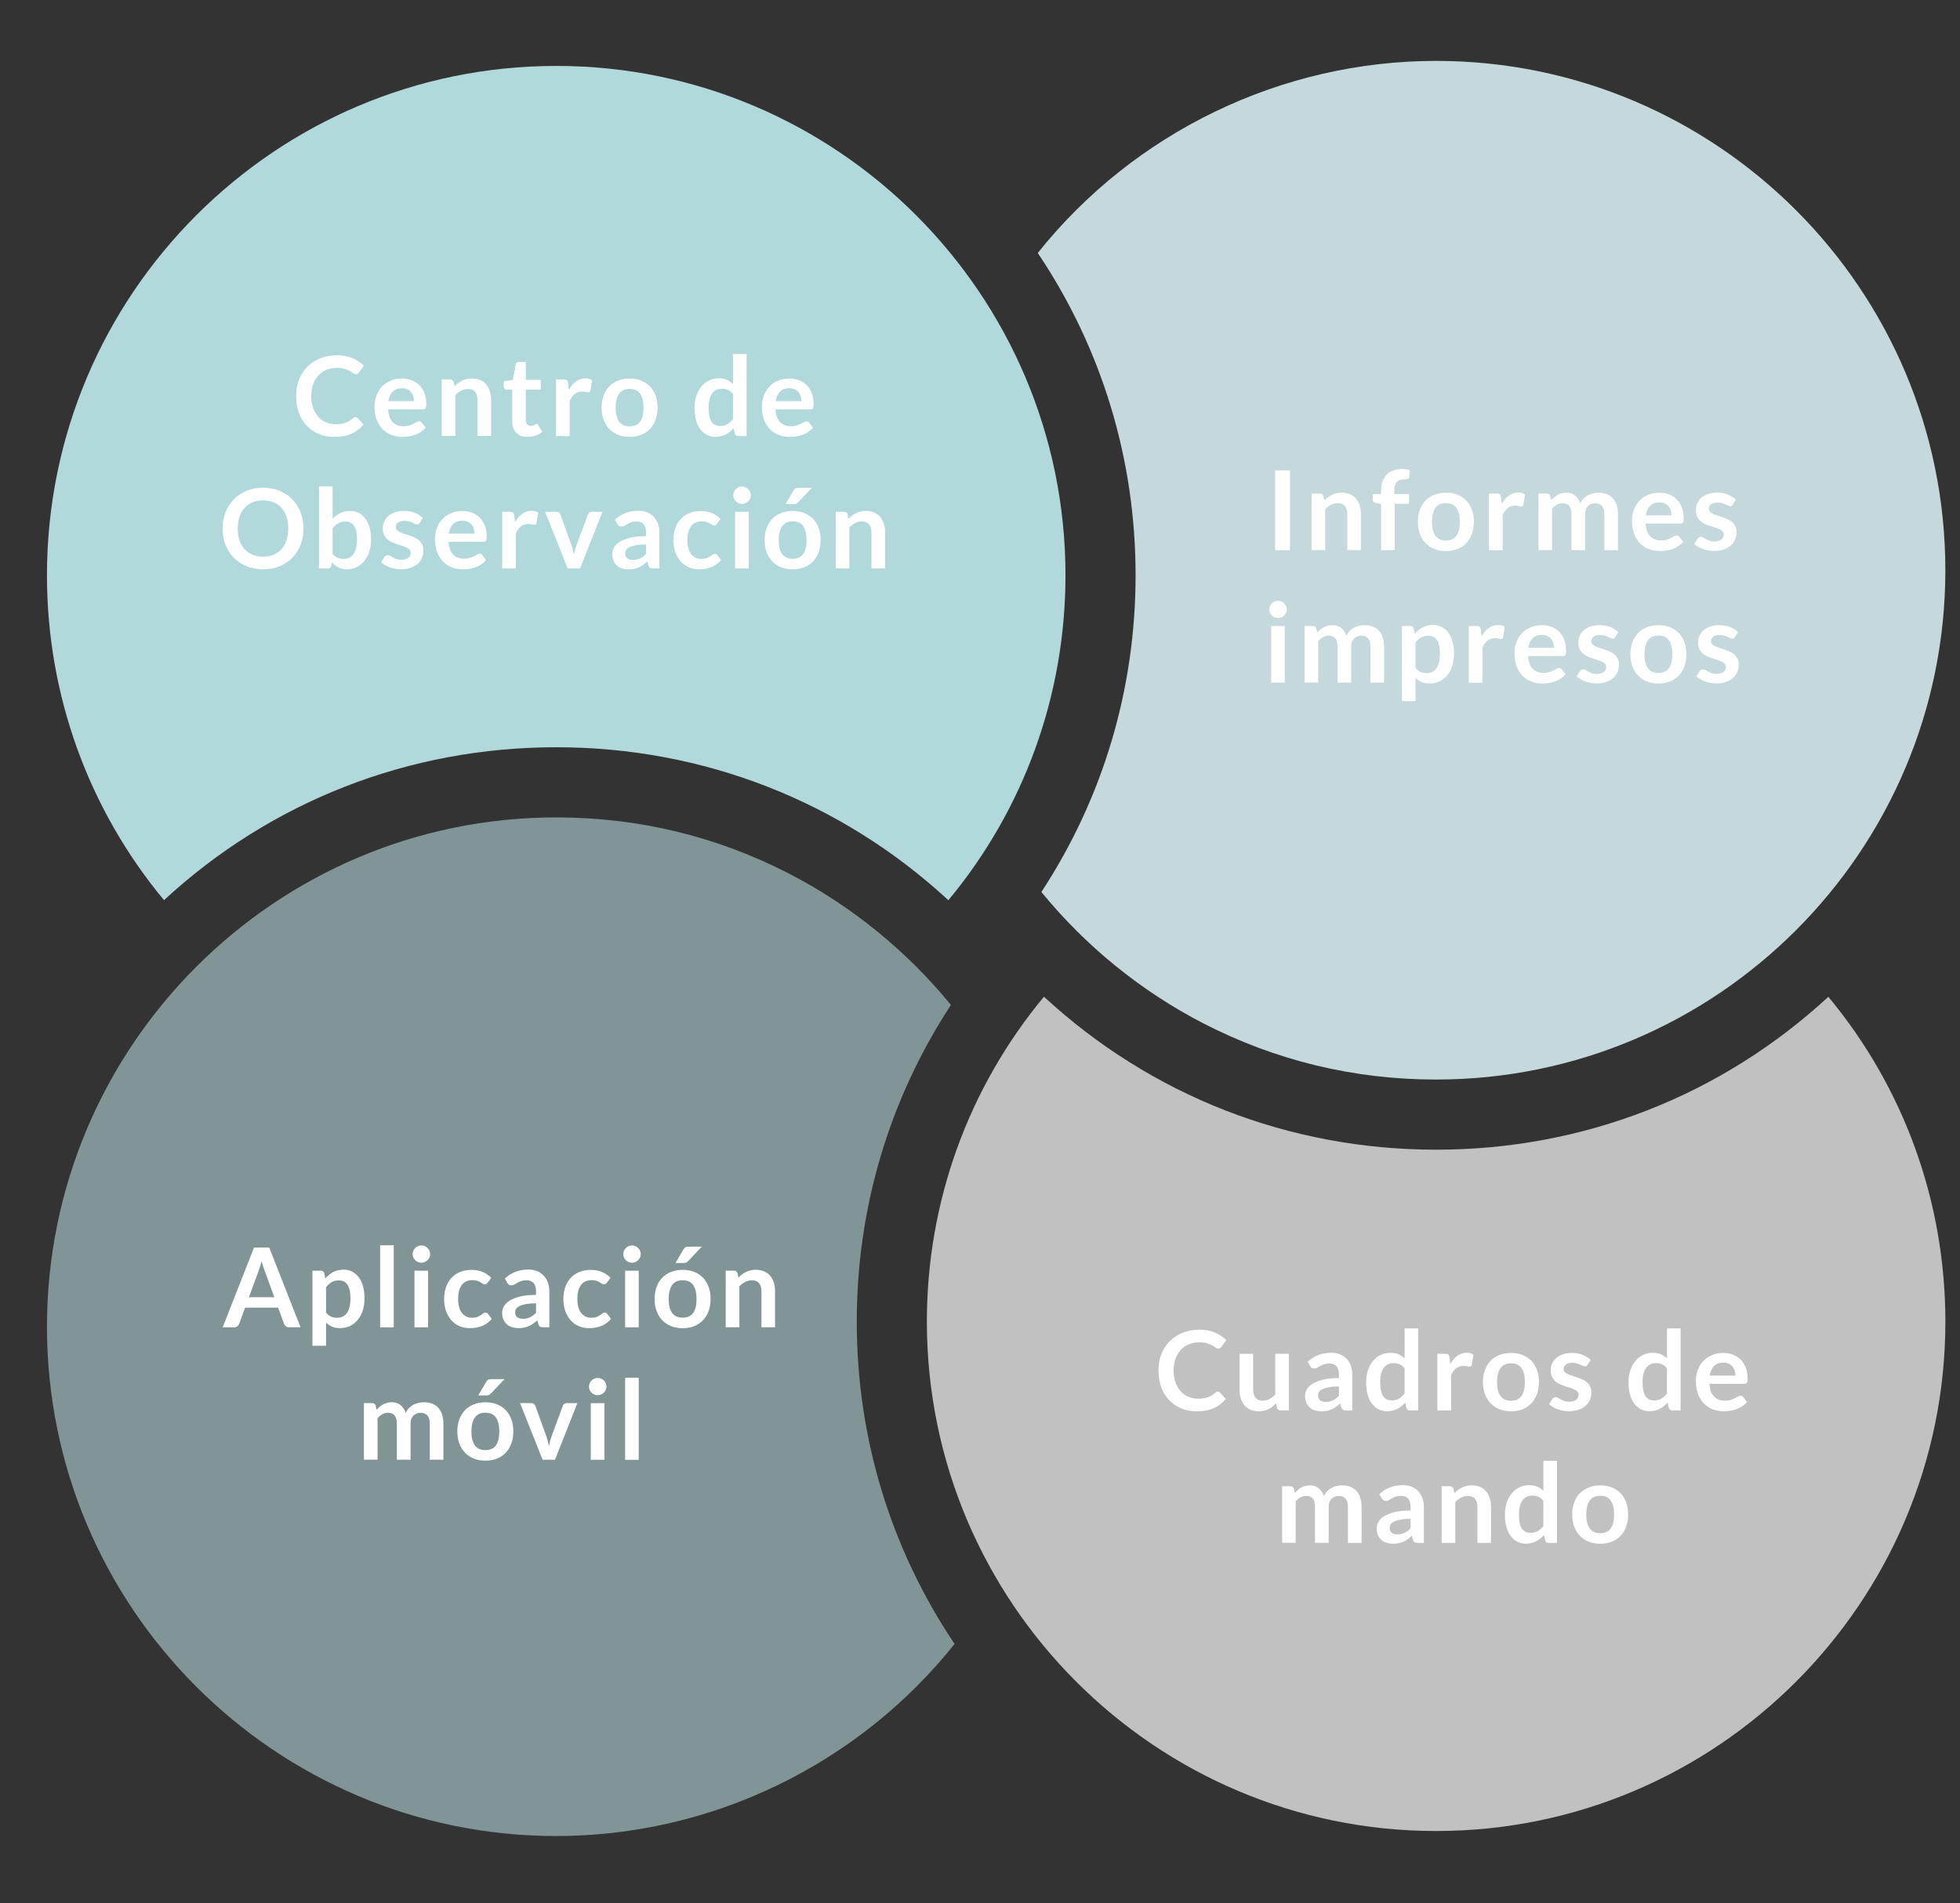 <?xml version="1.0" encoding="utf-8"?>
<!-- Generator: Adobe Illustrator 23.0.1, SVG Export Plug-In . SVG Version: 6.00 Build 0)  -->
<svg version="1.1" id="Layer_1" xmlns="http://www.w3.org/2000/svg" xmlns:xlink="http://www.w3.org/1999/xlink" x="0px" y="0px"
	 viewBox="0 0 515 500" style="enable-background:new 0 0 515 500;" xml:space="preserve">
<rect x="0" y="0" width="515" height="500" fill="#333333" stroke="none"/>
<style type="text/css">
	.st0{fill:#C5D8DB;}
	.st1{fill:#C1C1C1;}
	.st2{fill:#819596;}
	.st3{fill:#B1D9DC;}
	.st4{fill:#FFFFFF;}
</style>
<g>
	<path class="st0" d="M377.35,16c-40.71,0-79.37,18.75-104.67,50.46c16.84,25.08,25.7,54.21,25.7,84.67
		c0,29.84-8.53,58.46-24.75,83.22c11.62,14.22,26.18,26.05,42.44,34.45c19.06,9.84,39.67,14.82,61.27,14.82
		c73.78,0,133.81-60.03,133.81-133.81S451.14,16,377.35,16z"/>
</g>
<g>
	<path class="st1" d="M480.41,261.88c-28.15,25.98-64.37,40.17-103.06,40.17c-38.67,0-74.89-14.2-103.04-40.19
		c-19.91,23.97-30.77,53.94-30.77,85.38c0,73.78,60.03,133.81,133.81,133.81s133.81-60.03,133.81-133.81
		C511.16,315.81,500.31,285.84,480.41,261.88z"/>
</g>
<g>
	<path class="st2" d="M225.12,347.24c0-29.84,8.53-58.47,24.74-83.22c-11.62-14.22-26.18-26.05-42.44-34.45
		c-19.05-9.84-39.67-14.82-61.27-14.82c-73.78,0-133.81,60.03-133.81,133.81s60.03,133.81,133.81,133.81
		c40.71,0,79.37-18.75,104.67-50.46C233.98,406.82,225.12,377.7,225.12,347.24z"/>
</g>
<g>
	<path class="st3" d="M43.09,236.49c28.15-25.98,64.37-40.17,103.06-40.17c38.67,0,74.89,14.2,103.04,40.19
		c19.91-23.97,30.77-53.94,30.77-85.38c0-73.78-60.03-133.81-133.81-133.81S12.34,77.34,12.34,151.13
		C12.34,182.55,23.2,212.52,43.09,236.49z"/>
</g>
<g>
	<path class="st4" d="M93.42,109.6c0.21,0,0.4,0.08,0.55,0.25l1.54,1.67c-0.85,1.05-1.9,1.86-3.14,2.42s-2.73,0.84-4.47,0.84
		c-1.56,0-2.96-0.27-4.2-0.8s-2.3-1.27-3.18-2.22c-0.88-0.95-1.55-2.08-2.02-3.39c-0.47-1.31-0.7-2.75-0.7-4.31
		c0-1.58,0.26-3.02,0.78-4.33c0.52-1.31,1.26-2.44,2.2-3.39c0.95-0.95,2.08-1.68,3.4-2.21c1.32-0.53,2.78-0.79,4.37-0.79
		c1.56,0,2.92,0.25,4.08,0.75c1.16,0.5,2.16,1.16,2.99,1.98l-1.3,1.81c-0.08,0.12-0.18,0.22-0.3,0.3s-0.29,0.13-0.5,0.13
		c-0.22,0-0.45-0.09-0.68-0.26c-0.23-0.17-0.53-0.36-0.88-0.57c-0.36-0.2-0.81-0.39-1.36-0.57c-0.55-0.17-1.24-0.26-2.08-0.26
		c-0.99,0-1.89,0.17-2.72,0.51c-0.83,0.34-1.54,0.83-2.13,1.47c-0.59,0.64-1.06,1.41-1.39,2.33c-0.33,0.91-0.5,1.94-0.5,3.08
		c0,1.18,0.17,2.23,0.5,3.15c0.33,0.92,0.79,1.69,1.36,2.32c0.57,0.63,1.24,1.11,2.01,1.44s1.6,0.5,2.49,0.5
		c0.53,0,1.01-0.03,1.44-0.09c0.43-0.06,0.83-0.15,1.19-0.28c0.36-0.13,0.71-0.29,1.03-0.49c0.32-0.2,0.65-0.44,0.96-0.73
		c0.1-0.09,0.2-0.16,0.3-0.21C93.18,109.63,93.29,109.6,93.42,109.6z"/>
	<path class="st4" d="M105.56,99.44c0.94,0,1.8,0.15,2.59,0.45c0.79,0.3,1.47,0.74,2.04,1.31s1.02,1.28,1.33,2.12
		c0.32,0.84,0.48,1.79,0.48,2.86c0,0.27-0.01,0.5-0.04,0.67c-0.02,0.18-0.07,0.32-0.13,0.42c-0.06,0.1-0.15,0.17-0.25,0.22
		c-0.11,0.04-0.24,0.07-0.41,0.07h-9.19c0.11,1.53,0.52,2.65,1.23,3.36c0.72,0.72,1.66,1.07,2.84,1.07c0.58,0,1.08-0.07,1.5-0.2
		c0.42-0.14,0.79-0.29,1.1-0.45c0.31-0.16,0.59-0.31,0.83-0.45s0.47-0.2,0.69-0.2c0.15,0,0.27,0.03,0.38,0.09s0.2,0.14,0.28,0.25
		l1.04,1.31c-0.4,0.46-0.84,0.85-1.33,1.17c-0.49,0.31-1.01,0.57-1.54,0.75c-0.54,0.19-1.08,0.32-1.64,0.4
		c-0.56,0.08-1.09,0.12-1.62,0.12c-1.03,0-2-0.17-2.89-0.51c-0.89-0.34-1.66-0.85-2.32-1.52c-0.66-0.67-1.17-1.5-1.55-2.49
		c-0.38-0.99-0.57-2.14-0.57-3.44c0-1.02,0.16-1.97,0.49-2.86c0.33-0.89,0.8-1.67,1.41-2.33s1.36-1.19,2.25-1.57
		C103.45,99.63,104.44,99.44,105.56,99.44z M105.63,102c-1.04,0-1.86,0.29-2.45,0.88c-0.59,0.59-0.97,1.43-1.13,2.51h6.73
		c0-0.46-0.06-0.9-0.19-1.31c-0.13-0.41-0.32-0.77-0.58-1.08c-0.26-0.31-0.59-0.55-0.99-0.73C106.62,102.09,106.16,102,105.63,102z"
		/>
	<path class="st4" d="M116.07,114.55V99.67h2.19c0.46,0,0.77,0.22,0.91,0.65l0.25,1.17c0.3-0.31,0.62-0.59,0.95-0.84
		c0.33-0.25,0.69-0.47,1.06-0.65s0.77-0.32,1.2-0.42c0.42-0.1,0.89-0.15,1.39-0.15c0.81,0,1.53,0.14,2.16,0.41
		c0.63,0.28,1.15,0.66,1.57,1.16c0.42,0.5,0.74,1.09,0.96,1.78c0.22,0.69,0.33,1.45,0.33,2.28v9.47h-3.58v-9.47
		c0-0.91-0.21-1.61-0.63-2.11c-0.42-0.5-1.05-0.75-1.89-0.75c-0.62,0-1.2,0.14-1.74,0.42s-1.05,0.66-1.54,1.15v10.76H116.07z"/>
	<path class="st4" d="M138.6,114.78c-1.29,0-2.28-0.36-2.97-1.09c-0.7-0.73-1.04-1.74-1.04-3.02v-8.31h-1.51
		c-0.19,0-0.36-0.06-0.5-0.19s-0.21-0.31-0.21-0.57v-1.42l2.39-0.39l0.75-4.06c0.04-0.19,0.13-0.34,0.27-0.45
		c0.14-0.11,0.32-0.16,0.53-0.16h1.86v4.68h3.92v2.55h-3.92v8.06c0,0.46,0.12,0.83,0.35,1.09c0.23,0.26,0.54,0.39,0.93,0.39
		c0.22,0,0.41-0.03,0.56-0.08c0.15-0.05,0.28-0.11,0.39-0.17s0.21-0.11,0.3-0.17c0.09-0.05,0.17-0.08,0.26-0.08
		c0.11,0,0.19,0.03,0.26,0.08c0.07,0.05,0.14,0.13,0.22,0.24l1.07,1.74c-0.52,0.44-1.12,0.76-1.8,0.99S139.33,114.78,138.6,114.78z"
		/>
	<path class="st4" d="M146.1,114.55V99.67h2.1c0.37,0,0.62,0.07,0.77,0.2c0.14,0.14,0.24,0.37,0.29,0.7l0.22,1.8
		c0.53-0.92,1.16-1.64,1.87-2.17c0.71-0.53,1.52-0.8,2.41-0.8c0.74,0,1.34,0.17,1.83,0.51l-0.46,2.68c-0.03,0.17-0.09,0.3-0.19,0.37
		c-0.1,0.07-0.23,0.11-0.39,0.11c-0.14,0-0.34-0.03-0.59-0.1c-0.25-0.07-0.58-0.1-1-0.1c-0.74,0-1.38,0.21-1.91,0.62
		c-0.53,0.41-0.98,1.01-1.35,1.81v9.27H146.1z"/>
	<path class="st4" d="M165.45,99.44c1.11,0,2.12,0.18,3.02,0.54c0.9,0.36,1.68,0.87,2.31,1.52c0.64,0.66,1.13,1.46,1.48,2.41
		c0.35,0.95,0.52,2.01,0.52,3.18c0,1.18-0.17,2.24-0.52,3.19s-0.84,1.75-1.48,2.42c-0.64,0.67-1.41,1.18-2.31,1.54
		c-0.9,0.36-1.91,0.54-3.02,0.54c-1.11,0-2.12-0.18-3.03-0.54c-0.91-0.36-1.68-0.87-2.33-1.54c-0.64-0.67-1.14-1.47-1.49-2.42
		c-0.35-0.95-0.53-2.01-0.53-3.19c0-1.17,0.18-2.23,0.53-3.18c0.35-0.95,0.85-1.75,1.49-2.41c0.64-0.66,1.42-1.17,2.33-1.52
		C163.33,99.62,164.34,99.44,165.45,99.44z M165.45,112.01c1.24,0,2.15-0.42,2.75-1.25c0.6-0.83,0.89-2.05,0.89-3.65
		s-0.3-2.83-0.89-3.67c-0.59-0.84-1.51-1.26-2.75-1.26c-1.26,0-2.18,0.42-2.78,1.27s-0.9,2.07-0.9,3.66s0.3,2.81,0.9,3.65
		C163.27,111.59,164.2,112.01,165.45,112.01z"/>
	<path class="st4" d="M193.98,114.55c-0.46,0-0.77-0.22-0.91-0.65l-0.29-1.44c-0.31,0.35-0.63,0.66-0.97,0.94
		c-0.34,0.28-0.7,0.52-1.09,0.73s-0.81,0.36-1.26,0.47s-0.94,0.17-1.46,0.17c-0.81,0-1.56-0.17-2.23-0.51s-1.26-0.83-1.75-1.47
		c-0.49-0.64-0.87-1.44-1.13-2.39s-0.4-2.03-0.4-3.25c0-1.1,0.15-2.13,0.45-3.07c0.3-0.95,0.73-1.77,1.29-2.46
		c0.56-0.7,1.23-1.24,2.02-1.63c0.78-0.39,1.66-0.59,2.64-0.59c0.83,0,1.54,0.13,2.13,0.4c0.59,0.27,1.12,0.62,1.58,1.07V93h3.58
		v21.55H193.98z M189.21,111.92c0.74,0,1.38-0.15,1.9-0.46c0.52-0.31,1.02-0.75,1.48-1.32v-6.67c-0.41-0.49-0.85-0.84-1.33-1.04
		s-0.99-0.3-1.54-0.3c-0.54,0-1.03,0.1-1.47,0.3c-0.44,0.2-0.81,0.51-1.12,0.92c-0.3,0.41-0.54,0.93-0.7,1.57
		c-0.16,0.63-0.25,1.38-0.25,2.24c0,0.87,0.07,1.61,0.21,2.21c0.14,0.6,0.34,1.1,0.6,1.48c0.26,0.38,0.58,0.66,0.96,0.83
		C188.32,111.84,188.74,111.92,189.21,111.92z"/>
	<path class="st4" d="M207.34,99.44c0.94,0,1.8,0.15,2.59,0.45c0.79,0.3,1.47,0.74,2.04,1.31s1.01,1.28,1.33,2.12
		c0.32,0.84,0.48,1.79,0.48,2.86c0,0.27-0.01,0.5-0.04,0.67c-0.02,0.18-0.07,0.32-0.13,0.42c-0.06,0.1-0.15,0.17-0.25,0.22
		s-0.24,0.07-0.41,0.07h-9.19c0.11,1.53,0.52,2.65,1.23,3.36s1.66,1.07,2.84,1.07c0.58,0,1.08-0.07,1.5-0.2s0.79-0.29,1.1-0.45
		c0.31-0.16,0.59-0.31,0.83-0.45c0.24-0.14,0.47-0.2,0.69-0.2c0.15,0,0.27,0.03,0.38,0.09s0.2,0.14,0.28,0.25l1.04,1.31
		c-0.4,0.46-0.84,0.85-1.33,1.17c-0.49,0.31-1.01,0.57-1.54,0.75s-1.08,0.32-1.64,0.4c-0.56,0.08-1.09,0.12-1.62,0.12
		c-1.04,0-2-0.17-2.89-0.51c-0.89-0.34-1.66-0.85-2.32-1.52s-1.17-1.5-1.55-2.49c-0.38-0.99-0.57-2.14-0.57-3.44
		c0-1.02,0.17-1.97,0.49-2.86c0.33-0.89,0.8-1.67,1.41-2.33c0.61-0.66,1.36-1.19,2.25-1.57C205.23,99.63,206.23,99.44,207.34,99.44z
		 M207.42,102c-1.04,0-1.86,0.29-2.45,0.88c-0.59,0.59-0.97,1.43-1.13,2.51h6.73c0-0.46-0.06-0.9-0.19-1.31
		c-0.13-0.41-0.32-0.77-0.58-1.08c-0.26-0.31-0.59-0.55-0.99-0.73C208.41,102.09,207.95,102,207.42,102z"/>
	<path class="st4" d="M79.74,138.86c0,1.54-0.26,2.96-0.77,4.27c-0.51,1.31-1.23,2.44-2.16,3.4c-0.93,0.96-2.04,1.7-3.35,2.24
		c-1.31,0.54-2.75,0.8-4.34,0.8c-1.59,0-3.03-0.27-4.34-0.8s-2.43-1.28-3.36-2.24s-1.66-2.09-2.17-3.4
		c-0.51-1.31-0.77-2.73-0.77-4.27s0.26-2.96,0.77-4.27c0.51-1.31,1.23-2.44,2.17-3.4s2.05-1.7,3.36-2.24
		c1.31-0.54,2.76-0.81,4.34-0.81c1.58,0,3.03,0.27,4.34,0.81c1.3,0.54,2.42,1.29,3.35,2.24c0.93,0.95,1.65,2.08,2.16,3.39
		C79.48,135.9,79.74,137.33,79.74,138.86z M75.74,138.86c0-1.15-0.15-2.18-0.46-3.1s-0.74-1.69-1.31-2.33
		c-0.57-0.64-1.26-1.13-2.08-1.46c-0.82-0.34-1.74-0.51-2.76-0.51s-1.95,0.17-2.77,0.51s-1.52,0.83-2.1,1.46
		c-0.58,0.64-1.02,1.41-1.33,2.33s-0.46,1.95-0.46,3.1s0.15,2.18,0.46,3.1s0.75,1.69,1.33,2.32c0.58,0.63,1.27,1.12,2.1,1.46
		s1.75,0.51,2.77,0.51s1.95-0.17,2.76-0.51c0.82-0.34,1.51-0.82,2.08-1.46c0.57-0.63,1.01-1.41,1.31-2.32S75.74,140.01,75.74,138.86
		z"/>
	<path class="st4" d="M83.81,149.35V127.8h3.58v8.5c0.59-0.63,1.26-1.13,2-1.5c0.74-0.37,1.61-0.56,2.61-0.56
		c0.81,0,1.55,0.17,2.23,0.5c0.67,0.33,1.25,0.82,1.74,1.46c0.49,0.64,0.87,1.43,1.13,2.36c0.27,0.94,0.4,2.02,0.4,3.23
		c0,1.11-0.15,2.14-0.45,3.09c-0.3,0.95-0.73,1.77-1.28,2.46c-0.56,0.7-1.23,1.24-2.01,1.63c-0.79,0.39-1.67,0.59-2.65,0.59
		c-0.46,0-0.87-0.05-1.25-0.14s-0.72-0.22-1.03-0.38c-0.31-0.16-0.6-0.36-0.86-0.6s-0.52-0.5-0.76-0.79l-0.16,1
		c-0.06,0.25-0.16,0.43-0.3,0.54c-0.14,0.11-0.33,0.16-0.57,0.16H83.81z M90.77,137.02c-0.74,0-1.38,0.16-1.91,0.47
		c-0.53,0.31-1.02,0.76-1.47,1.33v6.67c0.41,0.5,0.85,0.85,1.33,1.05s1,0.3,1.56,0.3c0.54,0,1.03-0.1,1.46-0.3
		c0.44-0.2,0.8-0.51,1.11-0.93c0.3-0.42,0.54-0.94,0.7-1.57c0.16-0.63,0.25-1.38,0.25-2.24c0-0.87-0.07-1.61-0.21-2.21
		c-0.14-0.6-0.34-1.09-0.6-1.47s-0.58-0.65-0.95-0.83S91.25,137.02,90.77,137.02z"/>
	<path class="st4" d="M110.29,137.37c-0.1,0.15-0.2,0.26-0.3,0.33c-0.11,0.06-0.24,0.09-0.41,0.09c-0.17,0-0.36-0.05-0.56-0.15
		c-0.2-0.1-0.43-0.21-0.69-0.33c-0.26-0.12-0.56-0.23-0.89-0.33c-0.33-0.1-0.73-0.15-1.18-0.15c-0.71,0-1.26,0.15-1.67,0.45
		c-0.41,0.3-0.61,0.69-0.61,1.17c0,0.32,0.1,0.59,0.31,0.8c0.21,0.22,0.48,0.41,0.83,0.57c0.34,0.16,0.73,0.31,1.17,0.44
		c0.44,0.13,0.88,0.27,1.33,0.43s0.9,0.33,1.33,0.53c0.44,0.2,0.82,0.45,1.17,0.75c0.34,0.3,0.62,0.67,0.83,1.09
		c0.21,0.43,0.31,0.94,0.31,1.54c0,0.72-0.13,1.38-0.39,1.98c-0.26,0.6-0.64,1.13-1.15,1.57c-0.5,0.44-1.12,0.78-1.86,1.03
		s-1.59,0.37-2.54,0.37c-0.51,0-1.01-0.05-1.5-0.14c-0.49-0.09-0.96-0.22-1.41-0.38c-0.45-0.16-0.87-0.36-1.25-0.58
		c-0.38-0.22-0.72-0.46-1.01-0.73l0.83-1.36c0.11-0.16,0.23-0.29,0.38-0.38c0.14-0.09,0.33-0.13,0.55-0.13s0.43,0.06,0.63,0.19
		s0.43,0.26,0.69,0.41s0.57,0.28,0.92,0.41s0.8,0.19,1.34,0.19c0.43,0,0.79-0.05,1.09-0.15c0.3-0.1,0.56-0.23,0.75-0.4
		c0.2-0.16,0.34-0.35,0.43-0.57c0.09-0.22,0.14-0.44,0.14-0.67c0-0.35-0.1-0.63-0.31-0.86c-0.21-0.22-0.48-0.42-0.83-0.58
		c-0.34-0.16-0.73-0.31-1.17-0.44c-0.44-0.13-0.89-0.27-1.35-0.43s-0.91-0.34-1.35-0.54c-0.44-0.21-0.83-0.47-1.17-0.79
		c-0.34-0.32-0.62-0.71-0.83-1.17c-0.21-0.46-0.31-1.02-0.31-1.68c0-0.61,0.12-1.19,0.36-1.74c0.24-0.55,0.6-1.03,1.07-1.44
		c0.47-0.41,1.05-0.74,1.75-0.99s1.51-0.37,2.43-0.37c1.02,0,1.96,0.17,2.8,0.51c0.84,0.34,1.54,0.78,2.1,1.33L110.29,137.37z"/>
	<path class="st4" d="M121.44,134.24c0.94,0,1.8,0.15,2.59,0.45c0.79,0.3,1.47,0.74,2.04,1.31s1.01,1.28,1.33,2.12
		c0.32,0.84,0.48,1.79,0.48,2.86c0,0.27-0.01,0.5-0.04,0.67c-0.02,0.18-0.07,0.32-0.13,0.42c-0.06,0.1-0.15,0.17-0.25,0.22
		s-0.24,0.07-0.41,0.07h-9.19c0.11,1.53,0.52,2.65,1.23,3.36c0.71,0.72,1.66,1.07,2.84,1.07c0.58,0,1.08-0.07,1.5-0.2
		c0.42-0.14,0.79-0.29,1.1-0.45c0.31-0.16,0.59-0.31,0.83-0.45c0.24-0.14,0.47-0.2,0.69-0.2c0.14,0,0.27,0.03,0.38,0.09
		s0.2,0.14,0.28,0.25l1.04,1.31c-0.4,0.46-0.84,0.85-1.33,1.17c-0.49,0.31-1.01,0.57-1.54,0.75c-0.54,0.19-1.08,0.32-1.64,0.4
		c-0.56,0.08-1.09,0.12-1.62,0.12c-1.03,0-2-0.17-2.88-0.51c-0.89-0.34-1.66-0.85-2.32-1.52s-1.17-1.5-1.55-2.49
		c-0.38-0.99-0.57-2.14-0.57-3.44c0-1.02,0.16-1.97,0.49-2.86c0.33-0.89,0.8-1.67,1.41-2.33c0.61-0.66,1.36-1.19,2.25-1.57
		S120.33,134.24,121.44,134.24z M121.51,136.8c-1.04,0-1.86,0.29-2.45,0.88c-0.59,0.59-0.97,1.43-1.13,2.51h6.73
		c0-0.46-0.06-0.9-0.19-1.31c-0.13-0.41-0.32-0.77-0.58-1.08c-0.26-0.31-0.59-0.55-0.99-0.73
		C122.51,136.89,122.04,136.8,121.51,136.8z"/>
	<path class="st4" d="M131.95,149.35v-14.88h2.1c0.37,0,0.62,0.07,0.77,0.2c0.14,0.14,0.24,0.37,0.29,0.7l0.22,1.8
		c0.53-0.92,1.16-1.64,1.87-2.17c0.71-0.53,1.52-0.8,2.41-0.8c0.74,0,1.34,0.17,1.83,0.51l-0.46,2.68c-0.03,0.17-0.09,0.3-0.19,0.37
		c-0.1,0.07-0.23,0.11-0.39,0.11c-0.14,0-0.34-0.03-0.59-0.1c-0.25-0.07-0.58-0.1-1-0.1c-0.74,0-1.38,0.21-1.91,0.62
		c-0.53,0.41-0.98,1.01-1.35,1.81v9.27H131.95z"/>
	<path class="st4" d="M152.41,149.35h-3.25l-5.92-14.88h2.97c0.26,0,0.48,0.06,0.66,0.19s0.3,0.29,0.37,0.48l2.87,7.95
		c0.16,0.46,0.3,0.92,0.41,1.36c0.11,0.44,0.21,0.89,0.3,1.33c0.09-0.44,0.19-0.89,0.3-1.33c0.11-0.44,0.25-0.9,0.43-1.36l2.94-7.95
		c0.07-0.19,0.19-0.35,0.36-0.48s0.38-0.19,0.62-0.19h2.83L152.41,149.35z"/>
	<path class="st4" d="M173.25,149.35h-1.61c-0.34,0-0.6-0.05-0.8-0.15s-0.34-0.31-0.43-0.62l-0.32-1.06
		c-0.38,0.34-0.75,0.64-1.11,0.89c-0.36,0.26-0.74,0.47-1.12,0.65s-0.8,0.3-1.23,0.39c-0.43,0.09-0.92,0.13-1.45,0.13
		c-0.63,0-1.21-0.08-1.74-0.25c-0.53-0.17-0.99-0.42-1.37-0.76s-0.68-0.76-0.89-1.27c-0.21-0.5-0.32-1.09-0.32-1.76
		c0-0.56,0.15-1.12,0.44-1.67c0.29-0.55,0.79-1.04,1.47-1.48s1.6-0.81,2.74-1.1s2.56-0.44,4.25-0.44v-0.88c0-1-0.21-1.75-0.63-2.23
		c-0.42-0.48-1.03-0.72-1.83-0.72c-0.58,0-1.06,0.07-1.45,0.2c-0.39,0.14-0.72,0.29-1.01,0.46c-0.29,0.17-0.55,0.32-0.79,0.46
		c-0.24,0.14-0.51,0.2-0.8,0.2c-0.24,0-0.45-0.06-0.62-0.19c-0.17-0.13-0.31-0.28-0.42-0.46l-0.65-1.15
		c1.71-1.57,3.77-2.35,6.19-2.35c0.87,0,1.65,0.14,2.33,0.43c0.68,0.29,1.26,0.68,1.73,1.19c0.47,0.51,0.83,1.11,1.08,1.82
		c0.25,0.71,0.37,1.48,0.37,2.32V149.35z M166.29,147.11c0.37,0,0.71-0.03,1.01-0.1c0.31-0.07,0.6-0.17,0.88-0.3s0.54-0.3,0.8-0.49
		c0.26-0.19,0.51-0.43,0.78-0.69v-2.49c-1.04,0-1.92,0.07-2.62,0.2s-1.26,0.3-1.69,0.5c-0.43,0.2-0.73,0.44-0.91,0.72
		c-0.18,0.27-0.27,0.57-0.27,0.89c0,0.63,0.19,1.09,0.56,1.36C165.2,146.98,165.69,147.11,166.29,147.11z"/>
	<path class="st4" d="M188.39,137.62c-0.11,0.14-0.21,0.24-0.31,0.32c-0.1,0.08-0.25,0.12-0.44,0.12c-0.18,0-0.36-0.06-0.54-0.17
		c-0.17-0.11-0.38-0.24-0.62-0.38c-0.24-0.14-0.53-0.27-0.86-0.38c-0.33-0.11-0.75-0.17-1.24-0.17c-0.63,0-1.18,0.11-1.65,0.34
		c-0.47,0.23-0.87,0.55-1.18,0.98c-0.31,0.43-0.55,0.94-0.7,1.54c-0.16,0.6-0.23,1.29-0.23,2.05c0,0.79,0.08,1.5,0.25,2.12
		s0.41,1.14,0.73,1.56c0.32,0.42,0.71,0.74,1.16,0.96c0.46,0.22,0.97,0.33,1.54,0.33s1.03-0.07,1.38-0.21
		c0.35-0.14,0.65-0.29,0.89-0.46c0.24-0.17,0.45-0.32,0.63-0.46c0.18-0.14,0.38-0.21,0.6-0.21c0.29,0,0.51,0.11,0.65,0.33l1.03,1.31
		c-0.4,0.46-0.83,0.85-1.29,1.17c-0.46,0.31-0.94,0.57-1.44,0.75s-1.01,0.32-1.54,0.4c-0.53,0.08-1.06,0.12-1.58,0.12
		c-0.92,0-1.78-0.17-2.59-0.51c-0.81-0.34-1.52-0.84-2.13-1.5c-0.6-0.66-1.08-1.46-1.44-2.41c-0.35-0.95-0.53-2.04-0.53-3.25
		c0-1.09,0.16-2.1,0.47-3.04c0.31-0.93,0.78-1.74,1.38-2.42s1.36-1.22,2.26-1.6c0.9-0.39,1.93-0.58,3.1-0.58
		c1.11,0,2.08,0.18,2.92,0.54c0.84,0.36,1.59,0.87,2.25,1.54L188.39,137.62z"/>
	<path class="st4" d="M197.27,130.13c0,0.31-0.06,0.6-0.19,0.87c-0.13,0.27-0.29,0.51-0.5,0.71c-0.21,0.2-0.45,0.36-0.73,0.49
		c-0.28,0.12-0.58,0.18-0.9,0.18c-0.31,0-0.6-0.06-0.88-0.18c-0.28-0.12-0.51-0.28-0.72-0.49c-0.2-0.2-0.36-0.44-0.49-0.71
		s-0.18-0.56-0.18-0.87c0-0.32,0.06-0.62,0.18-0.9s0.28-0.52,0.49-0.73c0.2-0.2,0.44-0.36,0.72-0.49c0.28-0.12,0.57-0.18,0.88-0.18
		c0.32,0,0.62,0.06,0.9,0.18c0.28,0.12,0.52,0.28,0.73,0.49s0.38,0.44,0.5,0.73C197.21,129.52,197.27,129.81,197.27,130.13z
		 M196.74,134.47v14.88h-3.58v-14.88H196.74z"/>
	<path class="st4" d="M208.29,134.24c1.11,0,2.12,0.18,3.02,0.54c0.9,0.36,1.67,0.87,2.31,1.52c0.64,0.66,1.13,1.46,1.48,2.41
		c0.35,0.95,0.52,2.01,0.52,3.18c0,1.18-0.17,2.24-0.52,3.19s-0.84,1.75-1.48,2.42c-0.64,0.67-1.41,1.18-2.31,1.54
		c-0.9,0.36-1.91,0.54-3.02,0.54c-1.11,0-2.12-0.18-3.03-0.54c-0.91-0.36-1.68-0.87-2.33-1.54s-1.14-1.47-1.49-2.42
		c-0.35-0.95-0.53-2.01-0.53-3.19c0-1.17,0.18-2.23,0.53-3.18c0.35-0.95,0.85-1.75,1.49-2.41s1.42-1.17,2.33-1.52
		C206.17,134.42,207.18,134.24,208.29,134.24z M208.29,146.81c1.24,0,2.15-0.42,2.75-1.25c0.59-0.83,0.89-2.05,0.89-3.65
		s-0.3-2.83-0.89-3.67c-0.59-0.84-1.51-1.26-2.75-1.26c-1.26,0-2.18,0.42-2.78,1.27c-0.6,0.85-0.9,2.07-0.9,3.66s0.3,2.81,0.9,3.65
		C206.11,146.39,207.04,146.81,208.29,146.81z M213.33,128.15l-3.58,3.78c-0.18,0.19-0.36,0.33-0.53,0.4
		c-0.17,0.07-0.39,0.11-0.66,0.11h-2.15l2.06-3.52c0.14-0.25,0.31-0.44,0.51-0.57c0.19-0.13,0.48-0.2,0.87-0.2H213.33z"/>
	<path class="st4" d="M219.59,149.35v-14.88h2.19c0.46,0,0.77,0.22,0.91,0.65l0.25,1.17c0.3-0.31,0.62-0.59,0.95-0.84
		c0.33-0.25,0.69-0.47,1.06-0.65s0.77-0.32,1.2-0.42c0.43-0.1,0.89-0.15,1.39-0.15c0.81,0,1.53,0.14,2.16,0.41
		c0.63,0.28,1.15,0.66,1.57,1.16s0.74,1.09,0.96,1.78c0.22,0.69,0.33,1.45,0.33,2.28v9.47h-3.58v-9.47c0-0.91-0.21-1.61-0.63-2.11
		c-0.42-0.5-1.05-0.75-1.89-0.75c-0.62,0-1.2,0.14-1.74,0.42c-0.54,0.28-1.05,0.66-1.54,1.15v10.76H219.59z"/>
</g>
<g>
	<path class="st4" d="M338.95,144.55h-3.92v-20.97h3.92V144.55z"/>
	<path class="st4" d="M344.62,144.55v-14.88h2.19c0.46,0,0.77,0.22,0.91,0.65l0.25,1.17c0.3-0.31,0.62-0.59,0.95-0.84
		c0.33-0.25,0.69-0.47,1.06-0.65c0.37-0.18,0.77-0.32,1.2-0.42c0.43-0.1,0.89-0.15,1.39-0.15c0.81,0,1.53,0.14,2.16,0.41
		c0.63,0.28,1.15,0.66,1.57,1.16c0.42,0.5,0.74,1.09,0.96,1.78c0.22,0.69,0.33,1.45,0.33,2.28v9.47H354v-9.47
		c0-0.91-0.21-1.61-0.63-2.11s-1.05-0.75-1.89-0.75c-0.62,0-1.2,0.14-1.74,0.42c-0.54,0.28-1.05,0.66-1.54,1.15v10.76H344.62z"/>
	<path class="st4" d="M362.9,144.55v-12.18l-1.29-0.2c-0.28-0.05-0.51-0.15-0.67-0.29s-0.25-0.35-0.25-0.61v-1.46h2.22v-1.1
		c0-0.85,0.13-1.61,0.38-2.29c0.26-0.68,0.62-1.25,1.1-1.73c0.48-0.47,1.06-0.84,1.75-1.09c0.69-0.25,1.46-0.38,2.32-0.38
		c0.69,0,1.32,0.09,1.91,0.28l-0.07,1.8c-0.02,0.28-0.15,0.45-0.39,0.52c-0.24,0.07-0.52,0.1-0.84,0.1c-0.42,0-0.8,0.05-1.14,0.14
		c-0.33,0.09-0.62,0.25-0.85,0.48c-0.23,0.23-0.41,0.53-0.53,0.9s-0.18,0.83-0.18,1.38v0.99h3.87v2.55h-3.76v12.19H362.9z"/>
	<path class="st4" d="M379.94,129.44c1.11,0,2.12,0.18,3.02,0.54c0.9,0.36,1.67,0.87,2.31,1.52c0.64,0.66,1.13,1.46,1.48,2.41
		c0.35,0.95,0.52,2.01,0.52,3.18c0,1.18-0.17,2.24-0.52,3.19c-0.35,0.95-0.84,1.75-1.48,2.42c-0.64,0.67-1.41,1.18-2.31,1.54
		c-0.9,0.36-1.91,0.54-3.02,0.54c-1.11,0-2.12-0.18-3.03-0.54c-0.91-0.36-1.68-0.87-2.33-1.54s-1.14-1.47-1.49-2.42
		c-0.35-0.95-0.53-2.01-0.53-3.19c0-1.17,0.18-2.23,0.53-3.18c0.35-0.95,0.85-1.75,1.49-2.41s1.42-1.17,2.33-1.52
		C377.82,129.62,378.83,129.44,379.94,129.44z M379.94,142.01c1.24,0,2.15-0.42,2.75-1.25c0.59-0.83,0.89-2.05,0.89-3.65
		s-0.3-2.83-0.89-3.67c-0.59-0.84-1.51-1.26-2.75-1.26c-1.26,0-2.19,0.42-2.78,1.27c-0.6,0.85-0.9,2.07-0.9,3.66s0.3,2.81,0.9,3.65
		C377.75,141.59,378.68,142.01,379.94,142.01z"/>
	<path class="st4" d="M391.23,144.55v-14.88h2.1c0.37,0,0.62,0.07,0.77,0.2c0.15,0.14,0.24,0.37,0.29,0.7l0.22,1.8
		c0.53-0.92,1.16-1.64,1.87-2.17c0.72-0.53,1.52-0.8,2.41-0.8c0.73,0,1.34,0.17,1.83,0.51l-0.46,2.68c-0.03,0.17-0.09,0.3-0.19,0.37
		c-0.1,0.07-0.23,0.11-0.39,0.11c-0.15,0-0.34-0.03-0.59-0.1c-0.25-0.07-0.58-0.1-1-0.1c-0.74,0-1.38,0.21-1.91,0.62
		c-0.53,0.41-0.98,1.01-1.35,1.81v9.27H391.23z"/>
	<path class="st4" d="M404.24,144.55v-14.88h2.19c0.46,0,0.77,0.22,0.91,0.65l0.23,1.1c0.26-0.29,0.53-0.56,0.82-0.8
		s0.59-0.45,0.91-0.62c0.32-0.17,0.67-0.31,1.04-0.41c0.37-0.1,0.78-0.15,1.23-0.15c0.94,0,1.71,0.25,2.31,0.76
		c0.6,0.51,1.06,1.18,1.36,2.02c0.23-0.49,0.52-0.92,0.87-1.27c0.35-0.35,0.73-0.64,1.15-0.86c0.42-0.22,0.86-0.39,1.33-0.49
		c0.47-0.11,0.94-0.16,1.41-0.16c0.82,0,1.55,0.13,2.19,0.38c0.64,0.25,1.17,0.62,1.61,1.1c0.43,0.48,0.77,1.07,0.99,1.77
		c0.23,0.7,0.34,1.49,0.34,2.39v9.47h-3.58v-9.47c0-0.95-0.21-1.66-0.62-2.14c-0.42-0.48-1.02-0.72-1.83-0.72
		c-0.37,0-0.71,0.06-1.02,0.19c-0.31,0.13-0.59,0.31-0.83,0.54c-0.24,0.24-0.42,0.53-0.56,0.89c-0.13,0.36-0.2,0.77-0.2,1.23v9.47
		h-3.6v-9.47c0-1-0.2-1.72-0.6-2.18c-0.4-0.45-0.99-0.68-1.78-0.68c-0.51,0-0.99,0.13-1.44,0.38c-0.45,0.26-0.87,0.61-1.25,1.05
		v10.89H404.24z"/>
	<path class="st4" d="M435.96,129.44c0.94,0,1.8,0.15,2.59,0.45c0.79,0.3,1.47,0.74,2.04,1.31s1.01,1.28,1.33,2.12
		c0.32,0.84,0.48,1.79,0.48,2.86c0,0.27-0.01,0.5-0.04,0.67c-0.02,0.18-0.07,0.32-0.13,0.42c-0.06,0.1-0.15,0.17-0.25,0.22
		s-0.24,0.07-0.41,0.07h-9.19c0.11,1.53,0.52,2.65,1.23,3.36s1.66,1.07,2.84,1.07c0.58,0,1.08-0.07,1.5-0.2s0.79-0.29,1.1-0.45
		c0.31-0.16,0.59-0.31,0.83-0.45c0.24-0.14,0.47-0.2,0.69-0.2c0.15,0,0.27,0.03,0.38,0.09s0.2,0.14,0.28,0.25l1.04,1.31
		c-0.4,0.46-0.84,0.85-1.33,1.17c-0.49,0.31-1.01,0.57-1.54,0.75s-1.08,0.32-1.64,0.4c-0.56,0.08-1.09,0.12-1.62,0.12
		c-1.04,0-2-0.17-2.89-0.51c-0.89-0.34-1.66-0.85-2.32-1.52s-1.17-1.5-1.55-2.49c-0.38-0.99-0.57-2.14-0.57-3.44
		c0-1.02,0.17-1.97,0.49-2.86c0.33-0.89,0.8-1.67,1.41-2.33c0.61-0.66,1.36-1.19,2.25-1.57
		C433.86,129.63,434.85,129.44,435.96,129.44z M436.04,132c-1.04,0-1.86,0.29-2.45,0.88c-0.59,0.59-0.97,1.43-1.13,2.51h6.73
		c0-0.46-0.06-0.9-0.19-1.31c-0.13-0.41-0.32-0.77-0.58-1.08c-0.26-0.31-0.59-0.55-0.99-0.73C437.03,132.09,436.57,132,436.04,132z"
		/>
	<path class="st4" d="M455.31,132.57c-0.1,0.15-0.2,0.26-0.3,0.33c-0.11,0.06-0.24,0.09-0.41,0.09c-0.17,0-0.36-0.05-0.56-0.15
		c-0.2-0.1-0.43-0.21-0.69-0.33c-0.26-0.12-0.56-0.23-0.89-0.33c-0.33-0.1-0.73-0.15-1.18-0.15c-0.71,0-1.26,0.15-1.67,0.45
		c-0.41,0.3-0.61,0.69-0.61,1.17c0,0.32,0.1,0.59,0.31,0.8c0.21,0.22,0.48,0.41,0.83,0.57c0.34,0.16,0.73,0.31,1.17,0.44
		c0.44,0.13,0.88,0.27,1.33,0.43s0.9,0.33,1.33,0.53c0.44,0.2,0.82,0.45,1.17,0.75c0.34,0.3,0.62,0.67,0.83,1.09
		s0.31,0.94,0.31,1.54c0,0.72-0.13,1.38-0.39,1.98c-0.26,0.6-0.64,1.13-1.15,1.57c-0.5,0.44-1.12,0.78-1.86,1.03
		c-0.74,0.25-1.59,0.37-2.54,0.37c-0.51,0-1.01-0.05-1.5-0.14c-0.49-0.09-0.96-0.22-1.41-0.38c-0.45-0.16-0.87-0.36-1.25-0.58
		c-0.38-0.22-0.72-0.46-1.01-0.73l0.83-1.36c0.11-0.16,0.23-0.29,0.38-0.38s0.33-0.13,0.55-0.13s0.43,0.06,0.63,0.19
		s0.43,0.26,0.69,0.41c0.26,0.15,0.57,0.28,0.92,0.41s0.8,0.19,1.34,0.19c0.42,0,0.79-0.05,1.09-0.15s0.56-0.23,0.75-0.4
		c0.2-0.16,0.34-0.35,0.43-0.57c0.09-0.22,0.14-0.44,0.14-0.67c0-0.35-0.1-0.63-0.31-0.86c-0.21-0.22-0.48-0.42-0.83-0.58
		c-0.34-0.16-0.74-0.31-1.17-0.44c-0.44-0.13-0.89-0.27-1.35-0.43s-0.91-0.34-1.35-0.54c-0.44-0.21-0.83-0.47-1.17-0.79
		c-0.34-0.32-0.62-0.71-0.83-1.17c-0.21-0.46-0.31-1.02-0.31-1.68c0-0.61,0.12-1.19,0.36-1.74c0.24-0.55,0.6-1.03,1.07-1.44
		c0.47-0.41,1.05-0.74,1.75-0.99s1.51-0.37,2.43-0.37c1.02,0,1.96,0.17,2.8,0.51s1.54,0.78,2.1,1.33L455.31,132.57z"/>
	<path class="st4" d="M338.11,160.13c0,0.31-0.06,0.6-0.19,0.87c-0.13,0.27-0.29,0.51-0.5,0.71c-0.21,0.2-0.45,0.36-0.73,0.49
		c-0.28,0.12-0.58,0.18-0.9,0.18c-0.31,0-0.6-0.06-0.88-0.18c-0.28-0.12-0.52-0.28-0.72-0.49c-0.2-0.2-0.37-0.44-0.49-0.71
		s-0.18-0.56-0.18-0.87c0-0.32,0.06-0.62,0.18-0.9s0.28-0.52,0.49-0.73c0.2-0.2,0.44-0.36,0.72-0.49c0.28-0.12,0.57-0.18,0.88-0.18
		c0.32,0,0.62,0.06,0.9,0.18c0.28,0.12,0.52,0.28,0.73,0.49s0.38,0.44,0.5,0.73C338.05,159.52,338.11,159.81,338.11,160.13z
		 M337.58,164.47v14.88H334v-14.88H337.58z"/>
	<path class="st4" d="M342.78,179.35v-14.88h2.19c0.46,0,0.77,0.22,0.91,0.65l0.23,1.1c0.26-0.29,0.53-0.56,0.82-0.8
		c0.28-0.24,0.59-0.45,0.91-0.62s0.67-0.31,1.04-0.41c0.37-0.1,0.78-0.15,1.23-0.15c0.94,0,1.71,0.25,2.31,0.76
		c0.6,0.51,1.06,1.18,1.36,2.02c0.23-0.49,0.52-0.92,0.87-1.27c0.35-0.35,0.73-0.64,1.15-0.86c0.42-0.22,0.86-0.39,1.33-0.49
		c0.47-0.11,0.94-0.16,1.41-0.16c0.82,0,1.55,0.13,2.19,0.38c0.64,0.25,1.17,0.62,1.61,1.1c0.43,0.48,0.77,1.07,0.99,1.77
		c0.23,0.7,0.34,1.49,0.34,2.39v9.47h-3.58v-9.47c0-0.95-0.21-1.66-0.62-2.14c-0.42-0.48-1.03-0.72-1.83-0.72
		c-0.37,0-0.71,0.06-1.02,0.19c-0.31,0.13-0.59,0.31-0.83,0.54c-0.24,0.24-0.42,0.53-0.56,0.89c-0.14,0.36-0.2,0.77-0.2,1.23v9.47
		h-3.6v-9.47c0-1-0.2-1.72-0.6-2.18c-0.4-0.45-0.99-0.68-1.78-0.68c-0.51,0-0.99,0.13-1.44,0.38c-0.45,0.26-0.87,0.61-1.25,1.05
		v10.89H342.78z"/>
	<path class="st4" d="M368.36,184.2v-19.73h2.19c0.23,0,0.43,0.05,0.59,0.16s0.27,0.27,0.32,0.49l0.29,1.38
		c0.6-0.69,1.29-1.24,2.07-1.67c0.78-0.43,1.69-0.64,2.73-0.64c0.81,0,1.55,0.17,2.23,0.51s1.25,0.83,1.74,1.47
		c0.49,0.64,0.87,1.44,1.13,2.38c0.27,0.94,0.4,2.02,0.4,3.24c0,1.11-0.15,2.14-0.45,3.09s-0.73,1.77-1.28,2.46
		s-1.23,1.24-2.02,1.63c-0.79,0.39-1.67,0.59-2.65,0.59c-0.84,0-1.55-0.13-2.14-0.38c-0.58-0.26-1.11-0.61-1.57-1.07v6.09H368.36z
		 M375.32,167.02c-0.74,0-1.38,0.16-1.91,0.47c-0.53,0.31-1.02,0.76-1.47,1.33v6.67c0.41,0.5,0.85,0.85,1.33,1.05s0.99,0.3,1.54,0.3
		c0.54,0,1.03-0.1,1.47-0.3c0.44-0.2,0.81-0.51,1.12-0.93c0.3-0.42,0.54-0.94,0.7-1.57c0.16-0.63,0.25-1.38,0.25-2.24
		c0-0.87-0.07-1.61-0.21-2.21c-0.14-0.6-0.34-1.09-0.6-1.47s-0.58-0.65-0.95-0.83S375.79,167.02,375.32,167.02z"/>
	<path class="st4" d="M385.92,179.35v-14.88h2.1c0.37,0,0.62,0.07,0.77,0.2c0.15,0.14,0.24,0.37,0.29,0.7l0.22,1.8
		c0.53-0.92,1.16-1.64,1.87-2.17c0.72-0.53,1.52-0.8,2.41-0.8c0.73,0,1.34,0.17,1.83,0.51l-0.46,2.68c-0.03,0.17-0.09,0.3-0.19,0.37
		c-0.1,0.07-0.23,0.11-0.39,0.11c-0.15,0-0.34-0.03-0.59-0.1c-0.25-0.07-0.58-0.1-1-0.1c-0.74,0-1.38,0.21-1.91,0.62
		c-0.53,0.41-0.98,1.01-1.35,1.81v9.27H385.92z"/>
	<path class="st4" d="M405.07,164.24c0.94,0,1.8,0.15,2.59,0.45c0.79,0.3,1.47,0.74,2.04,1.31s1.01,1.28,1.33,2.12
		c0.32,0.84,0.48,1.79,0.48,2.86c0,0.27-0.01,0.5-0.04,0.67c-0.02,0.18-0.07,0.32-0.13,0.42c-0.06,0.1-0.15,0.17-0.25,0.22
		c-0.11,0.04-0.24,0.07-0.4,0.07h-9.19c0.11,1.53,0.52,2.65,1.23,3.36c0.71,0.72,1.66,1.07,2.84,1.07c0.58,0,1.08-0.07,1.5-0.2
		c0.42-0.14,0.79-0.29,1.1-0.45c0.31-0.16,0.59-0.31,0.83-0.45c0.24-0.14,0.46-0.2,0.69-0.2c0.15,0,0.27,0.03,0.38,0.09
		c0.11,0.06,0.2,0.14,0.28,0.25l1.04,1.31c-0.4,0.46-0.84,0.85-1.33,1.17c-0.49,0.31-1.01,0.57-1.54,0.75
		c-0.54,0.19-1.08,0.32-1.64,0.4c-0.55,0.08-1.09,0.12-1.62,0.12c-1.04,0-2-0.17-2.89-0.51c-0.89-0.34-1.66-0.85-2.32-1.52
		s-1.17-1.5-1.55-2.49c-0.38-0.99-0.57-2.14-0.57-3.44c0-1.02,0.16-1.97,0.49-2.86c0.33-0.89,0.8-1.67,1.41-2.33
		c0.61-0.66,1.36-1.19,2.25-1.57S403.96,164.24,405.07,164.24z M405.15,166.8c-1.04,0-1.86,0.29-2.45,0.88
		c-0.59,0.59-0.97,1.43-1.13,2.51h6.73c0-0.46-0.06-0.9-0.19-1.31c-0.13-0.41-0.32-0.77-0.58-1.08c-0.26-0.31-0.59-0.55-0.99-0.73
		C406.14,166.89,405.68,166.8,405.15,166.8z"/>
	<path class="st4" d="M424.42,167.37c-0.1,0.15-0.2,0.26-0.3,0.33c-0.11,0.06-0.24,0.09-0.41,0.09c-0.17,0-0.36-0.05-0.56-0.15
		c-0.2-0.1-0.43-0.21-0.69-0.33c-0.26-0.12-0.56-0.23-0.89-0.33c-0.33-0.1-0.73-0.15-1.18-0.15c-0.71,0-1.26,0.15-1.67,0.45
		c-0.41,0.3-0.61,0.69-0.61,1.17c0,0.32,0.1,0.59,0.31,0.8c0.21,0.22,0.48,0.41,0.83,0.57c0.34,0.16,0.73,0.31,1.17,0.44
		c0.44,0.13,0.88,0.27,1.33,0.43s0.9,0.33,1.33,0.53c0.44,0.2,0.82,0.45,1.17,0.75c0.34,0.3,0.62,0.67,0.83,1.09
		s0.31,0.94,0.31,1.54c0,0.72-0.13,1.38-0.39,1.98c-0.26,0.6-0.64,1.13-1.15,1.57c-0.5,0.44-1.12,0.78-1.86,1.03
		c-0.74,0.25-1.59,0.37-2.54,0.37c-0.51,0-1.01-0.05-1.5-0.14c-0.49-0.09-0.96-0.22-1.41-0.38c-0.45-0.16-0.87-0.36-1.25-0.58
		c-0.38-0.22-0.72-0.46-1.01-0.73l0.83-1.36c0.11-0.16,0.23-0.29,0.38-0.38s0.33-0.13,0.55-0.13s0.43,0.06,0.63,0.19
		s0.43,0.26,0.69,0.41c0.26,0.15,0.57,0.28,0.92,0.41s0.8,0.19,1.34,0.19c0.42,0,0.79-0.05,1.09-0.15s0.56-0.23,0.75-0.4
		c0.2-0.16,0.34-0.35,0.43-0.57c0.09-0.22,0.14-0.44,0.14-0.67c0-0.35-0.1-0.63-0.31-0.86c-0.21-0.22-0.48-0.42-0.83-0.58
		c-0.34-0.16-0.74-0.31-1.17-0.44c-0.44-0.13-0.89-0.27-1.35-0.43s-0.91-0.34-1.35-0.54c-0.44-0.21-0.83-0.47-1.17-0.79
		c-0.34-0.32-0.62-0.71-0.83-1.17c-0.21-0.46-0.31-1.02-0.31-1.68c0-0.61,0.12-1.19,0.36-1.74c0.24-0.55,0.6-1.03,1.07-1.44
		c0.47-0.41,1.05-0.74,1.75-0.99s1.51-0.37,2.43-0.37c1.02,0,1.96,0.17,2.8,0.51s1.54,0.78,2.1,1.33L424.42,167.37z"/>
	<path class="st4" d="M435.77,164.24c1.11,0,2.12,0.18,3.02,0.54c0.9,0.36,1.67,0.87,2.31,1.52c0.64,0.66,1.13,1.46,1.48,2.41
		c0.35,0.95,0.52,2.01,0.52,3.18c0,1.18-0.17,2.24-0.52,3.19s-0.84,1.75-1.48,2.42c-0.64,0.67-1.41,1.18-2.31,1.54
		c-0.9,0.36-1.91,0.54-3.02,0.54c-1.11,0-2.12-0.18-3.03-0.54c-0.91-0.36-1.68-0.87-2.33-1.54s-1.14-1.47-1.49-2.42
		c-0.35-0.95-0.53-2.01-0.53-3.19c0-1.17,0.18-2.23,0.53-3.18c0.35-0.95,0.85-1.75,1.49-2.41s1.42-1.17,2.33-1.52
		C433.65,164.42,434.66,164.24,435.77,164.24z M435.77,176.81c1.24,0,2.15-0.42,2.75-1.25c0.59-0.83,0.89-2.05,0.89-3.65
		s-0.3-2.83-0.89-3.67c-0.59-0.84-1.51-1.26-2.75-1.26c-1.26,0-2.18,0.42-2.78,1.27c-0.6,0.85-0.9,2.07-0.9,3.66s0.3,2.81,0.9,3.65
		C433.58,176.39,434.51,176.81,435.77,176.81z"/>
	<path class="st4" d="M455.89,167.37c-0.1,0.15-0.2,0.26-0.3,0.33c-0.11,0.06-0.24,0.09-0.41,0.09c-0.17,0-0.36-0.05-0.56-0.15
		c-0.2-0.1-0.43-0.21-0.69-0.33c-0.26-0.12-0.56-0.23-0.89-0.33c-0.33-0.1-0.73-0.15-1.18-0.15c-0.71,0-1.26,0.15-1.67,0.45
		c-0.41,0.3-0.61,0.69-0.61,1.17c0,0.32,0.1,0.59,0.31,0.8c0.21,0.22,0.48,0.41,0.83,0.57c0.34,0.16,0.73,0.31,1.17,0.44
		c0.44,0.13,0.88,0.27,1.33,0.43s0.9,0.33,1.33,0.53c0.44,0.2,0.82,0.45,1.17,0.75c0.34,0.3,0.62,0.67,0.83,1.09
		s0.31,0.94,0.31,1.54c0,0.72-0.13,1.38-0.39,1.98c-0.26,0.6-0.64,1.13-1.15,1.57c-0.5,0.44-1.12,0.78-1.86,1.03
		c-0.74,0.25-1.59,0.37-2.54,0.37c-0.51,0-1.01-0.05-1.5-0.14c-0.49-0.09-0.96-0.22-1.41-0.38c-0.45-0.16-0.87-0.36-1.25-0.58
		c-0.38-0.22-0.72-0.46-1.01-0.73l0.83-1.36c0.11-0.16,0.23-0.29,0.38-0.38s0.33-0.13,0.55-0.13s0.43,0.06,0.63,0.19
		s0.43,0.26,0.69,0.41c0.26,0.15,0.57,0.28,0.92,0.41s0.8,0.19,1.34,0.19c0.42,0,0.79-0.05,1.09-0.15s0.56-0.23,0.75-0.4
		c0.2-0.16,0.34-0.35,0.43-0.57c0.09-0.22,0.14-0.44,0.14-0.67c0-0.35-0.1-0.63-0.31-0.86c-0.21-0.22-0.48-0.42-0.83-0.58
		c-0.34-0.16-0.74-0.31-1.17-0.44c-0.44-0.13-0.89-0.27-1.35-0.43s-0.91-0.34-1.35-0.54c-0.44-0.21-0.83-0.47-1.17-0.79
		c-0.34-0.32-0.62-0.71-0.83-1.17c-0.21-0.46-0.31-1.02-0.31-1.68c0-0.61,0.12-1.19,0.36-1.74c0.24-0.55,0.6-1.03,1.07-1.44
		c0.47-0.41,1.05-0.74,1.75-0.99s1.51-0.37,2.43-0.37c1.02,0,1.96,0.17,2.8,0.51s1.54,0.78,2.1,1.33L455.89,167.37z"/>
</g>
<g>
	<path class="st4" d="M320.01,365.6c0.21,0,0.4,0.08,0.55,0.25l1.54,1.67c-0.85,1.05-1.9,1.86-3.14,2.42s-2.73,0.84-4.47,0.84
		c-1.56,0-2.96-0.27-4.2-0.8s-2.3-1.27-3.18-2.22c-0.88-0.95-1.55-2.08-2.02-3.39c-0.47-1.32-0.7-2.75-0.7-4.31
		c0-1.58,0.26-3.02,0.78-4.33c0.52-1.31,1.26-2.44,2.2-3.39s2.08-1.68,3.4-2.21c1.32-0.53,2.78-0.79,4.37-0.79
		c1.56,0,2.92,0.25,4.08,0.75s2.16,1.16,2.99,1.98l-1.3,1.81c-0.08,0.12-0.18,0.22-0.3,0.3c-0.12,0.09-0.29,0.13-0.5,0.13
		c-0.22,0-0.45-0.09-0.68-0.26c-0.23-0.17-0.53-0.36-0.88-0.57c-0.36-0.2-0.81-0.39-1.36-0.57c-0.55-0.17-1.24-0.26-2.08-0.26
		c-0.99,0-1.89,0.17-2.72,0.52c-0.83,0.34-1.54,0.83-2.13,1.47c-0.59,0.64-1.06,1.41-1.39,2.33c-0.33,0.91-0.5,1.94-0.5,3.08
		c0,1.18,0.17,2.23,0.5,3.15c0.33,0.92,0.79,1.69,1.36,2.32c0.57,0.63,1.24,1.11,2.02,1.44s1.6,0.5,2.49,0.5
		c0.53,0,1.01-0.03,1.44-0.09c0.43-0.06,0.83-0.15,1.19-0.28s0.71-0.29,1.03-0.49c0.32-0.2,0.65-0.44,0.96-0.73
		c0.1-0.09,0.2-0.16,0.3-0.21C319.77,365.63,319.88,365.6,320.01,365.6z"/>
	<path class="st4" d="M329.27,355.67v9.45c0,0.91,0.21,1.61,0.63,2.11c0.42,0.5,1.05,0.75,1.89,0.75c0.62,0,1.2-0.14,1.74-0.41
		c0.54-0.28,1.05-0.65,1.54-1.14v-10.76h3.58v14.88h-2.19c-0.46,0-0.77-0.22-0.91-0.65l-0.25-1.19c-0.31,0.31-0.63,0.59-0.96,0.85
		c-0.33,0.26-0.68,0.47-1.05,0.65c-0.37,0.18-0.77,0.32-1.2,0.42c-0.43,0.1-0.89,0.15-1.38,0.15c-0.81,0-1.53-0.14-2.15-0.41
		c-0.62-0.28-1.15-0.66-1.57-1.17c-0.42-0.5-0.75-1.1-0.96-1.79c-0.22-0.69-0.33-1.45-0.33-2.28v-9.45H329.27z"/>
	<path class="st4" d="M355.3,370.55h-1.61c-0.34,0-0.6-0.05-0.8-0.15s-0.34-0.31-0.43-0.62l-0.32-1.06
		c-0.38,0.34-0.75,0.64-1.11,0.89s-0.74,0.47-1.12,0.65c-0.39,0.17-0.8,0.3-1.23,0.39c-0.43,0.09-0.92,0.13-1.45,0.13
		c-0.63,0-1.21-0.09-1.74-0.25c-0.53-0.17-0.99-0.42-1.37-0.76s-0.68-0.76-0.89-1.27c-0.21-0.5-0.32-1.09-0.32-1.76
		c0-0.56,0.15-1.12,0.44-1.67c0.29-0.55,0.79-1.04,1.47-1.48s1.6-0.81,2.74-1.1s2.56-0.44,4.25-0.44v-0.88c0-1-0.21-1.75-0.63-2.23
		c-0.42-0.48-1.03-0.72-1.83-0.72c-0.58,0-1.06,0.07-1.45,0.2c-0.39,0.14-0.72,0.29-1.01,0.46s-0.55,0.32-0.79,0.46
		c-0.24,0.14-0.51,0.2-0.8,0.2c-0.24,0-0.45-0.06-0.62-0.19c-0.17-0.13-0.31-0.28-0.42-0.46l-0.65-1.15
		c1.71-1.57,3.77-2.35,6.19-2.35c0.87,0,1.65,0.14,2.33,0.43s1.26,0.68,1.73,1.19c0.47,0.51,0.83,1.11,1.08,1.82
		c0.25,0.71,0.37,1.48,0.37,2.32V370.55z M348.34,368.31c0.37,0,0.71-0.03,1.01-0.1c0.31-0.07,0.6-0.17,0.88-0.3
		c0.28-0.13,0.54-0.3,0.8-0.49s0.51-0.43,0.78-0.69v-2.49c-1.04,0-1.92,0.07-2.62,0.2c-0.7,0.13-1.26,0.3-1.69,0.5
		c-0.43,0.2-0.73,0.44-0.91,0.72c-0.18,0.27-0.27,0.57-0.27,0.89c0,0.63,0.19,1.09,0.56,1.36
		C347.26,368.18,347.74,368.31,348.34,368.31z"/>
	<path class="st4" d="M370.45,370.55c-0.46,0-0.77-0.22-0.91-0.65l-0.29-1.44c-0.31,0.35-0.63,0.66-0.97,0.94
		c-0.34,0.28-0.7,0.52-1.09,0.73s-0.81,0.36-1.26,0.47c-0.45,0.11-0.93,0.17-1.46,0.17c-0.81,0-1.56-0.17-2.23-0.51
		c-0.68-0.34-1.26-0.83-1.75-1.47s-0.87-1.44-1.13-2.38s-0.4-2.03-0.4-3.25c0-1.1,0.15-2.13,0.45-3.07s0.73-1.77,1.29-2.46
		c0.56-0.7,1.23-1.24,2.02-1.63c0.78-0.39,1.66-0.59,2.64-0.59c0.83,0,1.54,0.13,2.13,0.4c0.59,0.27,1.12,0.62,1.58,1.07V349h3.58
		v21.55H370.45z M365.68,367.92c0.75,0,1.38-0.15,1.9-0.46c0.52-0.31,1.01-0.75,1.48-1.32v-6.67c-0.41-0.49-0.85-0.84-1.33-1.04
		s-0.99-0.3-1.54-0.3c-0.54,0-1.03,0.1-1.47,0.3s-0.81,0.51-1.12,0.92c-0.3,0.41-0.54,0.93-0.7,1.57c-0.17,0.63-0.25,1.38-0.25,2.24
		c0,0.87,0.07,1.61,0.21,2.21c0.14,0.6,0.34,1.1,0.6,1.48c0.26,0.38,0.58,0.66,0.96,0.83C364.8,367.84,365.22,367.92,365.68,367.92z
		"/>
	<path class="st4" d="M377.68,370.55v-14.88h2.1c0.37,0,0.62,0.07,0.77,0.2c0.14,0.13,0.24,0.37,0.29,0.7l0.22,1.8
		c0.53-0.92,1.16-1.64,1.87-2.18c0.71-0.53,1.52-0.8,2.41-0.8c0.74,0,1.34,0.17,1.83,0.51l-0.46,2.68c-0.03,0.17-0.09,0.3-0.19,0.37
		c-0.1,0.07-0.23,0.11-0.39,0.11c-0.14,0-0.34-0.03-0.59-0.1c-0.25-0.07-0.58-0.1-1-0.1c-0.74,0-1.38,0.21-1.91,0.62
		c-0.53,0.41-0.98,1.01-1.35,1.8v9.27H377.68z"/>
	<path class="st4" d="M397.03,355.44c1.11,0,2.12,0.18,3.02,0.54c0.9,0.36,1.68,0.87,2.31,1.52c0.64,0.66,1.13,1.46,1.48,2.41
		s0.52,2.01,0.52,3.18c0,1.18-0.17,2.24-0.52,3.19s-0.84,1.75-1.48,2.42c-0.64,0.67-1.41,1.18-2.31,1.54
		c-0.9,0.36-1.91,0.54-3.02,0.54s-2.12-0.18-3.03-0.54c-0.91-0.36-1.68-0.87-2.33-1.54c-0.64-0.67-1.14-1.47-1.49-2.42
		c-0.35-0.95-0.53-2.01-0.53-3.19c0-1.17,0.18-2.23,0.53-3.18c0.35-0.95,0.85-1.75,1.49-2.41c0.64-0.66,1.42-1.17,2.33-1.52
		C394.91,355.62,395.92,355.44,397.03,355.44z M397.03,368.01c1.24,0,2.15-0.42,2.75-1.25c0.6-0.83,0.89-2.05,0.89-3.65
		s-0.3-2.83-0.89-3.67c-0.59-0.84-1.51-1.26-2.75-1.26c-1.26,0-2.18,0.42-2.78,1.27s-0.9,2.07-0.9,3.66s0.3,2.81,0.9,3.65
		C394.85,367.59,395.78,368.01,397.03,368.01z"/>
	<path class="st4" d="M417.16,358.57c-0.1,0.15-0.2,0.26-0.3,0.33c-0.11,0.06-0.24,0.09-0.41,0.09c-0.17,0-0.36-0.05-0.56-0.14
		c-0.2-0.1-0.43-0.21-0.69-0.33s-0.56-0.23-0.89-0.33c-0.33-0.1-0.73-0.15-1.18-0.15c-0.71,0-1.26,0.15-1.67,0.45
		c-0.41,0.3-0.61,0.69-0.61,1.17c0,0.32,0.1,0.59,0.31,0.8c0.21,0.22,0.48,0.41,0.83,0.57c0.34,0.17,0.73,0.31,1.17,0.44
		c0.44,0.13,0.88,0.27,1.33,0.43c0.45,0.15,0.9,0.33,1.33,0.53c0.44,0.2,0.82,0.45,1.17,0.75c0.34,0.3,0.62,0.67,0.83,1.09
		c0.21,0.43,0.31,0.94,0.31,1.54c0,0.72-0.13,1.38-0.39,1.98c-0.26,0.6-0.64,1.13-1.15,1.57c-0.5,0.44-1.12,0.78-1.86,1.03
		c-0.74,0.25-1.59,0.37-2.54,0.37c-0.51,0-1.01-0.05-1.5-0.14c-0.49-0.09-0.96-0.22-1.41-0.38c-0.45-0.16-0.87-0.36-1.25-0.58
		c-0.38-0.22-0.72-0.46-1.01-0.73l0.83-1.36c0.11-0.16,0.23-0.29,0.38-0.38s0.33-0.13,0.55-0.13s0.43,0.06,0.63,0.19
		c0.2,0.13,0.43,0.26,0.69,0.41c0.26,0.14,0.57,0.28,0.92,0.41s0.8,0.19,1.34,0.19c0.42,0,0.79-0.05,1.09-0.15s0.56-0.23,0.75-0.4
		c0.2-0.16,0.34-0.35,0.43-0.57c0.09-0.22,0.14-0.44,0.14-0.67c0-0.35-0.1-0.63-0.31-0.86s-0.48-0.42-0.83-0.58
		c-0.34-0.16-0.74-0.31-1.17-0.44c-0.44-0.13-0.89-0.27-1.35-0.43s-0.91-0.34-1.35-0.54c-0.44-0.21-0.83-0.47-1.17-0.79
		c-0.34-0.32-0.62-0.71-0.83-1.17c-0.21-0.46-0.31-1.02-0.31-1.68c0-0.61,0.12-1.19,0.36-1.74c0.24-0.55,0.6-1.03,1.07-1.44
		c0.47-0.41,1.05-0.74,1.75-0.99s1.51-0.37,2.43-0.37c1.02,0,1.96,0.17,2.8,0.51s1.54,0.78,2.1,1.33L417.16,358.57z"/>
	<path class="st4" d="M439.39,370.55c-0.46,0-0.77-0.22-0.91-0.65l-0.29-1.44c-0.31,0.35-0.63,0.66-0.97,0.94
		c-0.34,0.28-0.7,0.52-1.09,0.73s-0.81,0.36-1.26,0.47s-0.94,0.17-1.46,0.17c-0.81,0-1.56-0.17-2.23-0.51s-1.26-0.83-1.75-1.47
		s-0.87-1.44-1.13-2.38s-0.4-2.03-0.4-3.25c0-1.1,0.15-2.13,0.45-3.07s0.73-1.77,1.29-2.46c0.56-0.7,1.23-1.24,2.02-1.63
		c0.78-0.39,1.66-0.59,2.64-0.59c0.83,0,1.54,0.13,2.13,0.4s1.12,0.62,1.58,1.07V349h3.58v21.55H439.39z M434.62,367.92
		c0.74,0,1.38-0.15,1.9-0.46c0.52-0.31,1.02-0.75,1.48-1.32v-6.67c-0.41-0.49-0.85-0.84-1.33-1.04s-0.99-0.3-1.54-0.3
		c-0.54,0-1.03,0.1-1.47,0.3c-0.44,0.2-0.81,0.51-1.12,0.92c-0.3,0.41-0.54,0.93-0.7,1.57c-0.16,0.63-0.25,1.38-0.25,2.24
		c0,0.87,0.07,1.61,0.21,2.21c0.14,0.6,0.34,1.1,0.6,1.48c0.26,0.38,0.58,0.66,0.96,0.83C433.73,367.84,434.15,367.92,434.62,367.92
		z"/>
	<path class="st4" d="M452.75,355.44c0.94,0,1.8,0.15,2.59,0.45c0.79,0.3,1.47,0.74,2.04,1.31c0.57,0.58,1.01,1.28,1.33,2.12
		s0.48,1.79,0.48,2.86c0,0.27-0.01,0.5-0.04,0.67c-0.02,0.18-0.07,0.32-0.13,0.42c-0.06,0.1-0.15,0.17-0.25,0.22
		c-0.11,0.04-0.24,0.07-0.41,0.07h-9.19c0.11,1.53,0.52,2.65,1.23,3.36s1.66,1.07,2.84,1.07c0.58,0,1.08-0.07,1.5-0.2
		s0.79-0.29,1.1-0.45c0.31-0.16,0.59-0.31,0.83-0.45c0.24-0.13,0.47-0.2,0.69-0.2c0.15,0,0.27,0.03,0.38,0.09
		c0.11,0.06,0.2,0.14,0.28,0.25l1.04,1.3c-0.4,0.46-0.84,0.85-1.33,1.17c-0.49,0.31-1.01,0.56-1.54,0.75
		c-0.54,0.19-1.08,0.32-1.64,0.4c-0.56,0.08-1.09,0.12-1.62,0.12c-1.04,0-2-0.17-2.89-0.51c-0.89-0.34-1.66-0.85-2.32-1.52
		s-1.17-1.5-1.55-2.49c-0.38-0.99-0.57-2.14-0.57-3.44c0-1.01,0.17-1.97,0.49-2.86c0.33-0.89,0.8-1.67,1.41-2.33
		c0.61-0.66,1.36-1.19,2.25-1.57C450.65,355.63,451.64,355.44,452.75,355.44z M452.83,358c-1.04,0-1.86,0.29-2.45,0.88
		c-0.59,0.59-0.97,1.43-1.13,2.51h6.73c0-0.46-0.06-0.9-0.19-1.31c-0.13-0.41-0.32-0.77-0.58-1.08s-0.59-0.55-0.99-0.73
		S453.36,358,452.83,358z"/>
	<path class="st4" d="M336.88,405.35v-14.88h2.19c0.46,0,0.77,0.22,0.91,0.65l0.23,1.1c0.26-0.29,0.53-0.56,0.82-0.8
		s0.59-0.45,0.91-0.62c0.32-0.17,0.67-0.31,1.04-0.41c0.37-0.1,0.78-0.15,1.22-0.15c0.94,0,1.71,0.25,2.31,0.76
		c0.6,0.51,1.06,1.18,1.36,2.02c0.23-0.49,0.52-0.92,0.87-1.27c0.35-0.35,0.73-0.64,1.15-0.86c0.42-0.22,0.86-0.39,1.33-0.49
		c0.47-0.11,0.94-0.16,1.41-0.16c0.82,0,1.55,0.13,2.19,0.38c0.64,0.25,1.17,0.62,1.61,1.1c0.44,0.48,0.77,1.07,0.99,1.77
		c0.23,0.7,0.34,1.49,0.34,2.39v9.47h-3.58v-9.47c0-0.95-0.21-1.66-0.62-2.14c-0.42-0.48-1.02-0.72-1.83-0.72
		c-0.37,0-0.71,0.06-1.02,0.19c-0.31,0.13-0.59,0.31-0.83,0.54c-0.24,0.24-0.42,0.53-0.56,0.89c-0.14,0.36-0.2,0.77-0.2,1.23v9.47
		h-3.6v-9.47c0-1-0.2-1.72-0.6-2.18c-0.4-0.45-0.99-0.68-1.78-0.68c-0.51,0-0.99,0.13-1.44,0.38s-0.87,0.61-1.25,1.05v10.89H336.88z
		"/>
	<path class="st4" d="M374.12,405.35h-1.61c-0.34,0-0.6-0.05-0.8-0.15s-0.34-0.31-0.43-0.62l-0.32-1.06
		c-0.38,0.34-0.75,0.64-1.11,0.89c-0.36,0.26-0.74,0.47-1.12,0.64c-0.39,0.17-0.8,0.3-1.23,0.39c-0.43,0.09-0.92,0.13-1.45,0.13
		c-0.63,0-1.21-0.08-1.74-0.25c-0.53-0.17-0.99-0.42-1.37-0.76s-0.68-0.76-0.89-1.27c-0.21-0.5-0.32-1.09-0.32-1.76
		c0-0.56,0.15-1.12,0.44-1.67s0.79-1.04,1.47-1.48s1.6-0.81,2.74-1.1s2.56-0.44,4.25-0.44v-0.88c0-1-0.21-1.75-0.63-2.23
		c-0.42-0.48-1.03-0.72-1.83-0.72c-0.58,0-1.06,0.07-1.45,0.2c-0.39,0.14-0.72,0.29-1.01,0.46c-0.29,0.17-0.55,0.32-0.79,0.46
		c-0.24,0.13-0.51,0.2-0.8,0.2c-0.24,0-0.45-0.06-0.62-0.19c-0.17-0.13-0.31-0.28-0.42-0.46l-0.65-1.15
		c1.71-1.57,3.77-2.35,6.19-2.35c0.87,0,1.65,0.14,2.33,0.43s1.26,0.68,1.73,1.19s0.83,1.12,1.08,1.82
		c0.25,0.71,0.37,1.48,0.37,2.32V405.35z M367.16,403.11c0.37,0,0.71-0.03,1.01-0.1s0.6-0.17,0.88-0.3c0.28-0.13,0.54-0.3,0.8-0.49
		c0.26-0.19,0.51-0.43,0.78-0.69v-2.49c-1.04,0-1.92,0.07-2.62,0.2c-0.7,0.13-1.26,0.3-1.69,0.5c-0.43,0.21-0.73,0.44-0.91,0.72
		c-0.18,0.27-0.27,0.57-0.27,0.89c0,0.63,0.19,1.08,0.56,1.36C366.07,402.98,366.56,403.11,367.16,403.11z"/>
	<path class="st4" d="M378.8,405.35v-14.88h2.19c0.46,0,0.77,0.22,0.91,0.65l0.25,1.17c0.3-0.31,0.62-0.59,0.95-0.84
		c0.33-0.25,0.69-0.47,1.06-0.65s0.77-0.32,1.2-0.42c0.42-0.1,0.89-0.14,1.39-0.14c0.81,0,1.53,0.14,2.16,0.41
		c0.63,0.28,1.15,0.66,1.57,1.16c0.42,0.5,0.74,1.09,0.96,1.78c0.22,0.69,0.33,1.45,0.33,2.29v9.47h-3.58v-9.47
		c0-0.91-0.21-1.61-0.63-2.11c-0.42-0.5-1.05-0.75-1.89-0.75c-0.62,0-1.2,0.14-1.74,0.42s-1.05,0.66-1.54,1.15v10.76H378.8z"/>
	<path class="st4" d="M406.91,405.35c-0.46,0-0.77-0.22-0.91-0.65l-0.29-1.44c-0.31,0.35-0.63,0.66-0.97,0.94s-0.7,0.52-1.09,0.72
		c-0.39,0.2-0.81,0.36-1.26,0.47s-0.94,0.17-1.46,0.17c-0.81,0-1.56-0.17-2.23-0.51s-1.26-0.83-1.75-1.47
		c-0.49-0.64-0.87-1.44-1.13-2.39c-0.27-0.95-0.4-2.03-0.4-3.25c0-1.1,0.15-2.13,0.45-3.07c0.3-0.95,0.73-1.77,1.29-2.46
		c0.56-0.7,1.23-1.24,2.02-1.63c0.78-0.39,1.66-0.59,2.64-0.59c0.83,0,1.54,0.13,2.13,0.4c0.59,0.27,1.12,0.62,1.58,1.07v-7.86h3.58
		v21.55H406.91z M402.14,402.72c0.74,0,1.38-0.15,1.9-0.46c0.52-0.31,1.02-0.75,1.48-1.32v-6.67c-0.41-0.49-0.85-0.84-1.33-1.04
		s-0.99-0.3-1.54-0.3c-0.54,0-1.03,0.1-1.47,0.3c-0.44,0.2-0.81,0.51-1.12,0.92s-0.54,0.93-0.7,1.57c-0.16,0.63-0.25,1.38-0.25,2.24
		c0,0.87,0.07,1.61,0.21,2.21c0.14,0.6,0.34,1.1,0.6,1.48c0.26,0.38,0.58,0.66,0.96,0.83C401.26,402.64,401.68,402.72,402.14,402.72
		z"/>
	<path class="st4" d="M420.48,390.24c1.11,0,2.12,0.18,3.02,0.54c0.9,0.36,1.67,0.87,2.31,1.52c0.64,0.66,1.13,1.46,1.48,2.41
		c0.35,0.95,0.52,2.01,0.52,3.18c0,1.18-0.17,2.24-0.52,3.19s-0.84,1.75-1.48,2.42c-0.64,0.67-1.41,1.18-2.31,1.54
		s-1.91,0.54-3.02,0.54c-1.11,0-2.12-0.18-3.03-0.54s-1.68-0.87-2.33-1.54c-0.64-0.67-1.14-1.47-1.49-2.42
		c-0.35-0.95-0.53-2.01-0.53-3.19c0-1.17,0.18-2.23,0.53-3.18c0.35-0.95,0.85-1.75,1.49-2.41s1.42-1.17,2.33-1.52
		C418.36,390.42,419.37,390.24,420.48,390.24z M420.48,402.81c1.24,0,2.15-0.42,2.75-1.25c0.59-0.83,0.89-2.05,0.89-3.65
		s-0.3-2.83-0.89-3.67c-0.59-0.84-1.51-1.26-2.75-1.26c-1.26,0-2.18,0.42-2.78,1.27c-0.6,0.85-0.9,2.07-0.9,3.66s0.3,2.81,0.9,3.65
		C418.3,402.39,419.23,402.81,420.48,402.81z"/>
</g>
<g>
	<path class="st4" d="M78.97,348.71h-3.02c-0.34,0-0.62-0.08-0.83-0.25c-0.22-0.17-0.38-0.38-0.47-0.63l-1.57-4.28H64.4l-1.57,4.28
		c-0.08,0.22-0.23,0.42-0.46,0.61c-0.23,0.18-0.51,0.28-0.83,0.28h-3.03l8.24-20.97h3.99L78.97,348.71z M65.4,340.8h6.68l-2.55-6.97
		c-0.12-0.31-0.24-0.67-0.38-1.09c-0.14-0.42-0.28-0.88-0.41-1.37c-0.14,0.49-0.27,0.95-0.4,1.38c-0.13,0.42-0.26,0.8-0.38,1.12
		L65.4,340.8z"/>
	<path class="st4" d="M82.09,353.57v-19.73h2.19c0.23,0,0.43,0.05,0.59,0.16c0.16,0.11,0.27,0.27,0.32,0.49l0.29,1.38
		c0.6-0.69,1.29-1.24,2.07-1.67c0.78-0.42,1.69-0.64,2.73-0.64c0.81,0,1.55,0.17,2.23,0.51c0.67,0.34,1.25,0.83,1.74,1.47
		c0.49,0.64,0.87,1.44,1.13,2.38s0.4,2.02,0.4,3.24c0,1.11-0.15,2.14-0.45,3.09s-0.73,1.77-1.28,2.46c-0.56,0.7-1.23,1.24-2.02,1.63
		s-1.67,0.59-2.65,0.59c-0.84,0-1.55-0.13-2.14-0.38c-0.58-0.26-1.11-0.61-1.57-1.07v6.09H82.09z M89.05,336.39
		c-0.75,0-1.38,0.16-1.91,0.47c-0.53,0.31-1.02,0.76-1.47,1.33v6.67c0.41,0.5,0.85,0.85,1.33,1.05s0.99,0.3,1.54,0.3
		c0.54,0,1.03-0.1,1.47-0.3s0.81-0.51,1.12-0.93c0.3-0.42,0.54-0.94,0.7-1.57c0.16-0.63,0.25-1.38,0.25-2.24
		c0-0.87-0.07-1.61-0.21-2.21c-0.14-0.6-0.34-1.09-0.6-1.47c-0.26-0.38-0.58-0.65-0.95-0.83S89.52,336.39,89.05,336.39z"/>
	<path class="st4" d="M103.46,327.17v21.55h-3.58v-21.55H103.46z"/>
	<path class="st4" d="M113.02,329.5c0,0.31-0.06,0.6-0.19,0.87s-0.29,0.51-0.5,0.71s-0.45,0.37-0.73,0.49
		c-0.28,0.12-0.58,0.18-0.9,0.18c-0.31,0-0.6-0.06-0.88-0.18c-0.28-0.12-0.51-0.28-0.72-0.49s-0.37-0.44-0.49-0.71
		c-0.12-0.27-0.18-0.56-0.18-0.87c0-0.32,0.06-0.62,0.18-0.9c0.12-0.28,0.28-0.52,0.49-0.72s0.44-0.37,0.72-0.49
		c0.28-0.12,0.57-0.18,0.88-0.18c0.32,0,0.62,0.06,0.9,0.18c0.28,0.12,0.52,0.28,0.73,0.49s0.37,0.44,0.5,0.72
		S113.02,329.18,113.02,329.5z M112.48,333.84v14.88h-3.58v-14.88H112.48z"/>
	<path class="st4" d="M128.14,336.98c-0.11,0.14-0.21,0.24-0.31,0.32s-0.25,0.12-0.44,0.12c-0.18,0-0.36-0.06-0.54-0.17
		s-0.38-0.24-0.62-0.38c-0.24-0.14-0.53-0.27-0.86-0.38c-0.33-0.11-0.75-0.17-1.24-0.17c-0.63,0-1.18,0.11-1.65,0.34
		c-0.47,0.23-0.87,0.55-1.18,0.98c-0.31,0.43-0.55,0.94-0.7,1.54c-0.16,0.6-0.23,1.29-0.23,2.05c0,0.79,0.08,1.5,0.25,2.12
		c0.17,0.62,0.41,1.14,0.73,1.56c0.32,0.42,0.71,0.74,1.16,0.96c0.45,0.22,0.97,0.33,1.54,0.33c0.57,0,1.03-0.07,1.38-0.21
		c0.35-0.14,0.65-0.29,0.89-0.46c0.24-0.17,0.45-0.32,0.63-0.46c0.18-0.14,0.38-0.21,0.6-0.21c0.29,0,0.51,0.11,0.65,0.33l1.03,1.31
		c-0.4,0.46-0.83,0.85-1.29,1.17s-0.95,0.57-1.44,0.75s-1.01,0.32-1.54,0.4s-1.06,0.12-1.58,0.12c-0.92,0-1.78-0.17-2.6-0.51
		c-0.81-0.34-1.52-0.84-2.12-1.5c-0.6-0.66-1.08-1.46-1.44-2.41c-0.35-0.95-0.53-2.04-0.53-3.25c0-1.09,0.16-2.11,0.47-3.04
		s0.78-1.74,1.38-2.42c0.61-0.68,1.36-1.21,2.26-1.6c0.9-0.39,1.93-0.58,3.1-0.58c1.11,0,2.09,0.18,2.92,0.54s1.59,0.87,2.25,1.54
		L128.14,336.98z"/>
	<path class="st4" d="M144.33,348.71h-1.61c-0.34,0-0.6-0.05-0.8-0.15s-0.34-0.31-0.43-0.62l-0.32-1.06
		c-0.38,0.34-0.75,0.64-1.11,0.89c-0.36,0.26-0.74,0.47-1.12,0.64c-0.39,0.17-0.8,0.3-1.23,0.39c-0.43,0.09-0.92,0.13-1.45,0.13
		c-0.63,0-1.21-0.08-1.74-0.25c-0.53-0.17-0.99-0.42-1.37-0.76c-0.38-0.34-0.68-0.76-0.89-1.27c-0.21-0.5-0.32-1.09-0.32-1.76
		c0-0.56,0.15-1.12,0.44-1.67c0.29-0.55,0.79-1.04,1.47-1.48s1.6-0.81,2.74-1.1s2.56-0.44,4.25-0.44v-0.88c0-1-0.21-1.75-0.63-2.23
		c-0.42-0.48-1.03-0.72-1.83-0.72c-0.58,0-1.06,0.07-1.45,0.2c-0.39,0.14-0.72,0.29-1.01,0.46s-0.55,0.32-0.79,0.46
		c-0.24,0.13-0.51,0.2-0.8,0.2c-0.24,0-0.45-0.06-0.62-0.19c-0.17-0.13-0.31-0.28-0.42-0.46l-0.65-1.15
		c1.71-1.57,3.77-2.35,6.19-2.35c0.87,0,1.65,0.14,2.33,0.43s1.26,0.68,1.73,1.19c0.47,0.51,0.83,1.11,1.08,1.82
		c0.25,0.71,0.37,1.48,0.37,2.32V348.71z M137.38,346.48c0.37,0,0.71-0.03,1.01-0.1c0.31-0.07,0.6-0.17,0.88-0.3
		c0.28-0.13,0.54-0.3,0.8-0.49c0.26-0.19,0.51-0.43,0.78-0.69v-2.49c-1.04,0-1.92,0.07-2.62,0.2c-0.7,0.13-1.26,0.3-1.69,0.5
		c-0.43,0.21-0.73,0.44-0.91,0.72c-0.18,0.27-0.27,0.57-0.27,0.89c0,0.63,0.19,1.09,0.56,1.36S136.78,346.48,137.38,346.48z"/>
	<path class="st4" d="M159.47,336.98c-0.11,0.14-0.21,0.24-0.31,0.32s-0.25,0.12-0.44,0.12c-0.18,0-0.36-0.06-0.54-0.17
		s-0.38-0.24-0.62-0.38c-0.24-0.14-0.53-0.27-0.86-0.38c-0.33-0.11-0.75-0.17-1.24-0.17c-0.63,0-1.18,0.11-1.65,0.34
		c-0.47,0.23-0.87,0.55-1.18,0.98c-0.31,0.43-0.55,0.94-0.7,1.54c-0.16,0.6-0.23,1.29-0.23,2.05c0,0.79,0.08,1.5,0.25,2.12
		c0.17,0.62,0.41,1.14,0.73,1.56c0.32,0.42,0.71,0.74,1.16,0.96c0.46,0.22,0.97,0.33,1.54,0.33s1.03-0.07,1.38-0.21
		c0.35-0.14,0.65-0.29,0.89-0.46c0.24-0.17,0.45-0.32,0.63-0.46c0.18-0.14,0.38-0.21,0.6-0.21c0.29,0,0.51,0.11,0.65,0.33l1.03,1.31
		c-0.4,0.46-0.83,0.85-1.29,1.17c-0.46,0.31-0.94,0.57-1.44,0.75s-1.01,0.32-1.54,0.4c-0.53,0.08-1.06,0.12-1.58,0.12
		c-0.92,0-1.78-0.17-2.59-0.51c-0.81-0.34-1.52-0.84-2.13-1.5c-0.6-0.66-1.08-1.46-1.43-2.41c-0.35-0.95-0.53-2.04-0.53-3.25
		c0-1.09,0.16-2.11,0.47-3.04s0.78-1.74,1.38-2.42s1.36-1.21,2.26-1.6c0.9-0.39,1.93-0.58,3.1-0.58c1.11,0,2.08,0.18,2.92,0.54
		c0.84,0.36,1.59,0.87,2.25,1.54L159.47,336.98z"/>
	<path class="st4" d="M168.36,329.5c0,0.31-0.06,0.6-0.19,0.87c-0.13,0.27-0.29,0.51-0.5,0.71s-0.45,0.37-0.73,0.49
		c-0.28,0.12-0.58,0.18-0.9,0.18c-0.31,0-0.6-0.06-0.88-0.18c-0.28-0.12-0.51-0.28-0.72-0.49c-0.2-0.2-0.36-0.44-0.49-0.71
		s-0.18-0.56-0.18-0.87c0-0.32,0.06-0.62,0.18-0.9s0.28-0.52,0.49-0.72c0.2-0.2,0.44-0.37,0.72-0.49c0.28-0.12,0.57-0.18,0.88-0.18
		c0.32,0,0.62,0.06,0.9,0.18c0.28,0.12,0.52,0.28,0.73,0.49s0.38,0.44,0.5,0.72C168.3,328.88,168.36,329.18,168.36,329.5z
		 M167.83,333.84v14.88h-3.58v-14.88H167.83z"/>
	<path class="st4" d="M179.38,333.61c1.11,0,2.12,0.18,3.02,0.54s1.67,0.87,2.31,1.52c0.64,0.66,1.13,1.46,1.48,2.41
		s0.52,2.01,0.52,3.18c0,1.18-0.17,2.24-0.52,3.19s-0.84,1.75-1.48,2.42c-0.64,0.67-1.41,1.18-2.31,1.54
		c-0.9,0.36-1.91,0.54-3.02,0.54c-1.11,0-2.12-0.18-3.03-0.54c-0.91-0.36-1.68-0.87-2.33-1.54s-1.14-1.47-1.49-2.42
		c-0.35-0.95-0.53-2.01-0.53-3.19c0-1.17,0.18-2.23,0.53-3.18c0.35-0.95,0.85-1.75,1.49-2.41s1.42-1.17,2.33-1.52
		S178.27,333.61,179.38,333.61z M179.38,346.18c1.24,0,2.15-0.42,2.75-1.25s0.89-2.05,0.89-3.65s-0.3-2.83-0.89-3.67
		c-0.59-0.84-1.51-1.26-2.75-1.26c-1.26,0-2.18,0.42-2.78,1.27c-0.6,0.85-0.9,2.07-0.9,3.66c0,1.6,0.3,2.81,0.9,3.65
		C177.2,345.76,178.12,346.18,179.38,346.18z M184.41,327.51l-3.58,3.79c-0.18,0.19-0.36,0.33-0.53,0.4s-0.39,0.11-0.66,0.11h-2.15
		l2.06-3.52c0.14-0.25,0.31-0.44,0.51-0.57s0.48-0.2,0.87-0.2H184.41z"/>
	<path class="st4" d="M190.68,348.71v-14.88h2.19c0.46,0,0.77,0.22,0.91,0.65l0.25,1.17c0.3-0.31,0.62-0.59,0.95-0.84
		c0.33-0.25,0.69-0.47,1.06-0.65s0.77-0.32,1.2-0.42c0.43-0.1,0.89-0.14,1.39-0.14c0.81,0,1.53,0.14,2.16,0.41
		c0.63,0.28,1.15,0.66,1.57,1.16s0.74,1.09,0.96,1.78s0.33,1.45,0.33,2.28v9.47h-3.58v-9.47c0-0.91-0.21-1.61-0.63-2.11
		c-0.42-0.5-1.05-0.75-1.89-0.75c-0.62,0-1.2,0.14-1.74,0.42c-0.54,0.28-1.05,0.66-1.54,1.15v10.76H190.68z"/>
	<path class="st4" d="M95.62,383.51v-14.88h2.19c0.46,0,0.77,0.22,0.91,0.65l0.23,1.1c0.26-0.29,0.53-0.56,0.82-0.8
		c0.28-0.24,0.59-0.45,0.91-0.62s0.67-0.31,1.04-0.41c0.37-0.1,0.78-0.15,1.23-0.15c0.94,0,1.71,0.25,2.31,0.76s1.06,1.18,1.36,2.02
		c0.23-0.49,0.52-0.92,0.87-1.27c0.35-0.35,0.73-0.64,1.15-0.86s0.86-0.39,1.33-0.49s0.94-0.16,1.41-0.16
		c0.82,0,1.55,0.13,2.19,0.38c0.64,0.25,1.17,0.62,1.61,1.1c0.43,0.48,0.77,1.07,0.99,1.77c0.23,0.7,0.34,1.49,0.34,2.39v9.47h-3.58
		v-9.47c0-0.95-0.21-1.66-0.62-2.14c-0.42-0.48-1.03-0.72-1.83-0.72c-0.37,0-0.71,0.06-1.02,0.19c-0.31,0.13-0.59,0.31-0.83,0.54
		c-0.24,0.24-0.42,0.53-0.56,0.89c-0.14,0.36-0.2,0.77-0.2,1.23v9.47h-3.6v-9.47c0-1-0.2-1.72-0.6-2.18
		c-0.4-0.45-0.99-0.68-1.78-0.68c-0.51,0-0.99,0.13-1.44,0.38c-0.45,0.26-0.87,0.61-1.25,1.05v10.89H95.62z"/>
	<path class="st4" d="M127.55,368.41c1.11,0,2.12,0.18,3.02,0.54c0.9,0.36,1.67,0.87,2.31,1.52s1.13,1.46,1.48,2.41
		c0.35,0.95,0.52,2.01,0.52,3.18c0,1.18-0.17,2.24-0.52,3.19c-0.35,0.95-0.84,1.75-1.48,2.42s-1.41,1.18-2.31,1.54
		c-0.9,0.36-1.91,0.54-3.02,0.54s-2.12-0.18-3.03-0.54c-0.91-0.36-1.68-0.87-2.33-1.54c-0.64-0.67-1.14-1.47-1.49-2.42
		c-0.35-0.95-0.53-2.01-0.53-3.19c0-1.17,0.18-2.23,0.53-3.18c0.35-0.95,0.85-1.75,1.49-2.41c0.64-0.66,1.42-1.17,2.33-1.52
		C125.43,368.58,126.44,368.41,127.55,368.41z M127.55,380.98c1.24,0,2.15-0.42,2.75-1.25s0.89-2.05,0.89-3.65s-0.3-2.83-0.89-3.67
		c-0.59-0.84-1.51-1.26-2.75-1.26c-1.26,0-2.18,0.42-2.78,1.27s-0.9,2.07-0.9,3.66c0,1.6,0.3,2.81,0.9,3.65
		C125.37,380.56,126.29,380.98,127.55,380.98z M132.58,362.31L129,366.1c-0.18,0.19-0.36,0.33-0.53,0.4s-0.39,0.11-0.66,0.11h-2.15
		l2.06-3.52c0.15-0.25,0.31-0.44,0.51-0.57s0.48-0.2,0.87-0.2H132.58z"/>
	<path class="st4" d="M145.82,383.51h-3.25l-5.92-14.88h2.97c0.26,0,0.48,0.06,0.66,0.19c0.18,0.13,0.3,0.29,0.37,0.48l2.87,7.95
		c0.16,0.46,0.3,0.92,0.41,1.36c0.11,0.44,0.21,0.89,0.3,1.33c0.09-0.45,0.19-0.89,0.3-1.33c0.11-0.45,0.25-0.9,0.43-1.36l2.94-7.95
		c0.07-0.19,0.19-0.35,0.36-0.48c0.17-0.13,0.38-0.19,0.62-0.19h2.83L145.82,383.51z"/>
	<path class="st4" d="M159.35,364.3c0,0.31-0.06,0.6-0.19,0.87c-0.13,0.27-0.29,0.51-0.5,0.71s-0.45,0.37-0.73,0.49
		c-0.28,0.12-0.58,0.18-0.9,0.18c-0.31,0-0.6-0.06-0.88-0.18c-0.28-0.12-0.51-0.28-0.72-0.49c-0.2-0.2-0.36-0.44-0.49-0.71
		s-0.18-0.56-0.18-0.87c0-0.32,0.06-0.62,0.18-0.9s0.28-0.52,0.49-0.72c0.2-0.2,0.44-0.37,0.72-0.49c0.28-0.12,0.57-0.18,0.88-0.18
		c0.32,0,0.62,0.06,0.9,0.18c0.28,0.12,0.52,0.28,0.73,0.49s0.38,0.44,0.5,0.72C159.29,363.68,159.35,363.98,159.35,364.3z
		 M158.81,368.64v14.88h-3.58v-14.88H158.81z"/>
	<path class="st4" d="M167.83,361.97v21.55h-3.58v-21.55H167.83z"/>
</g>
</svg>
